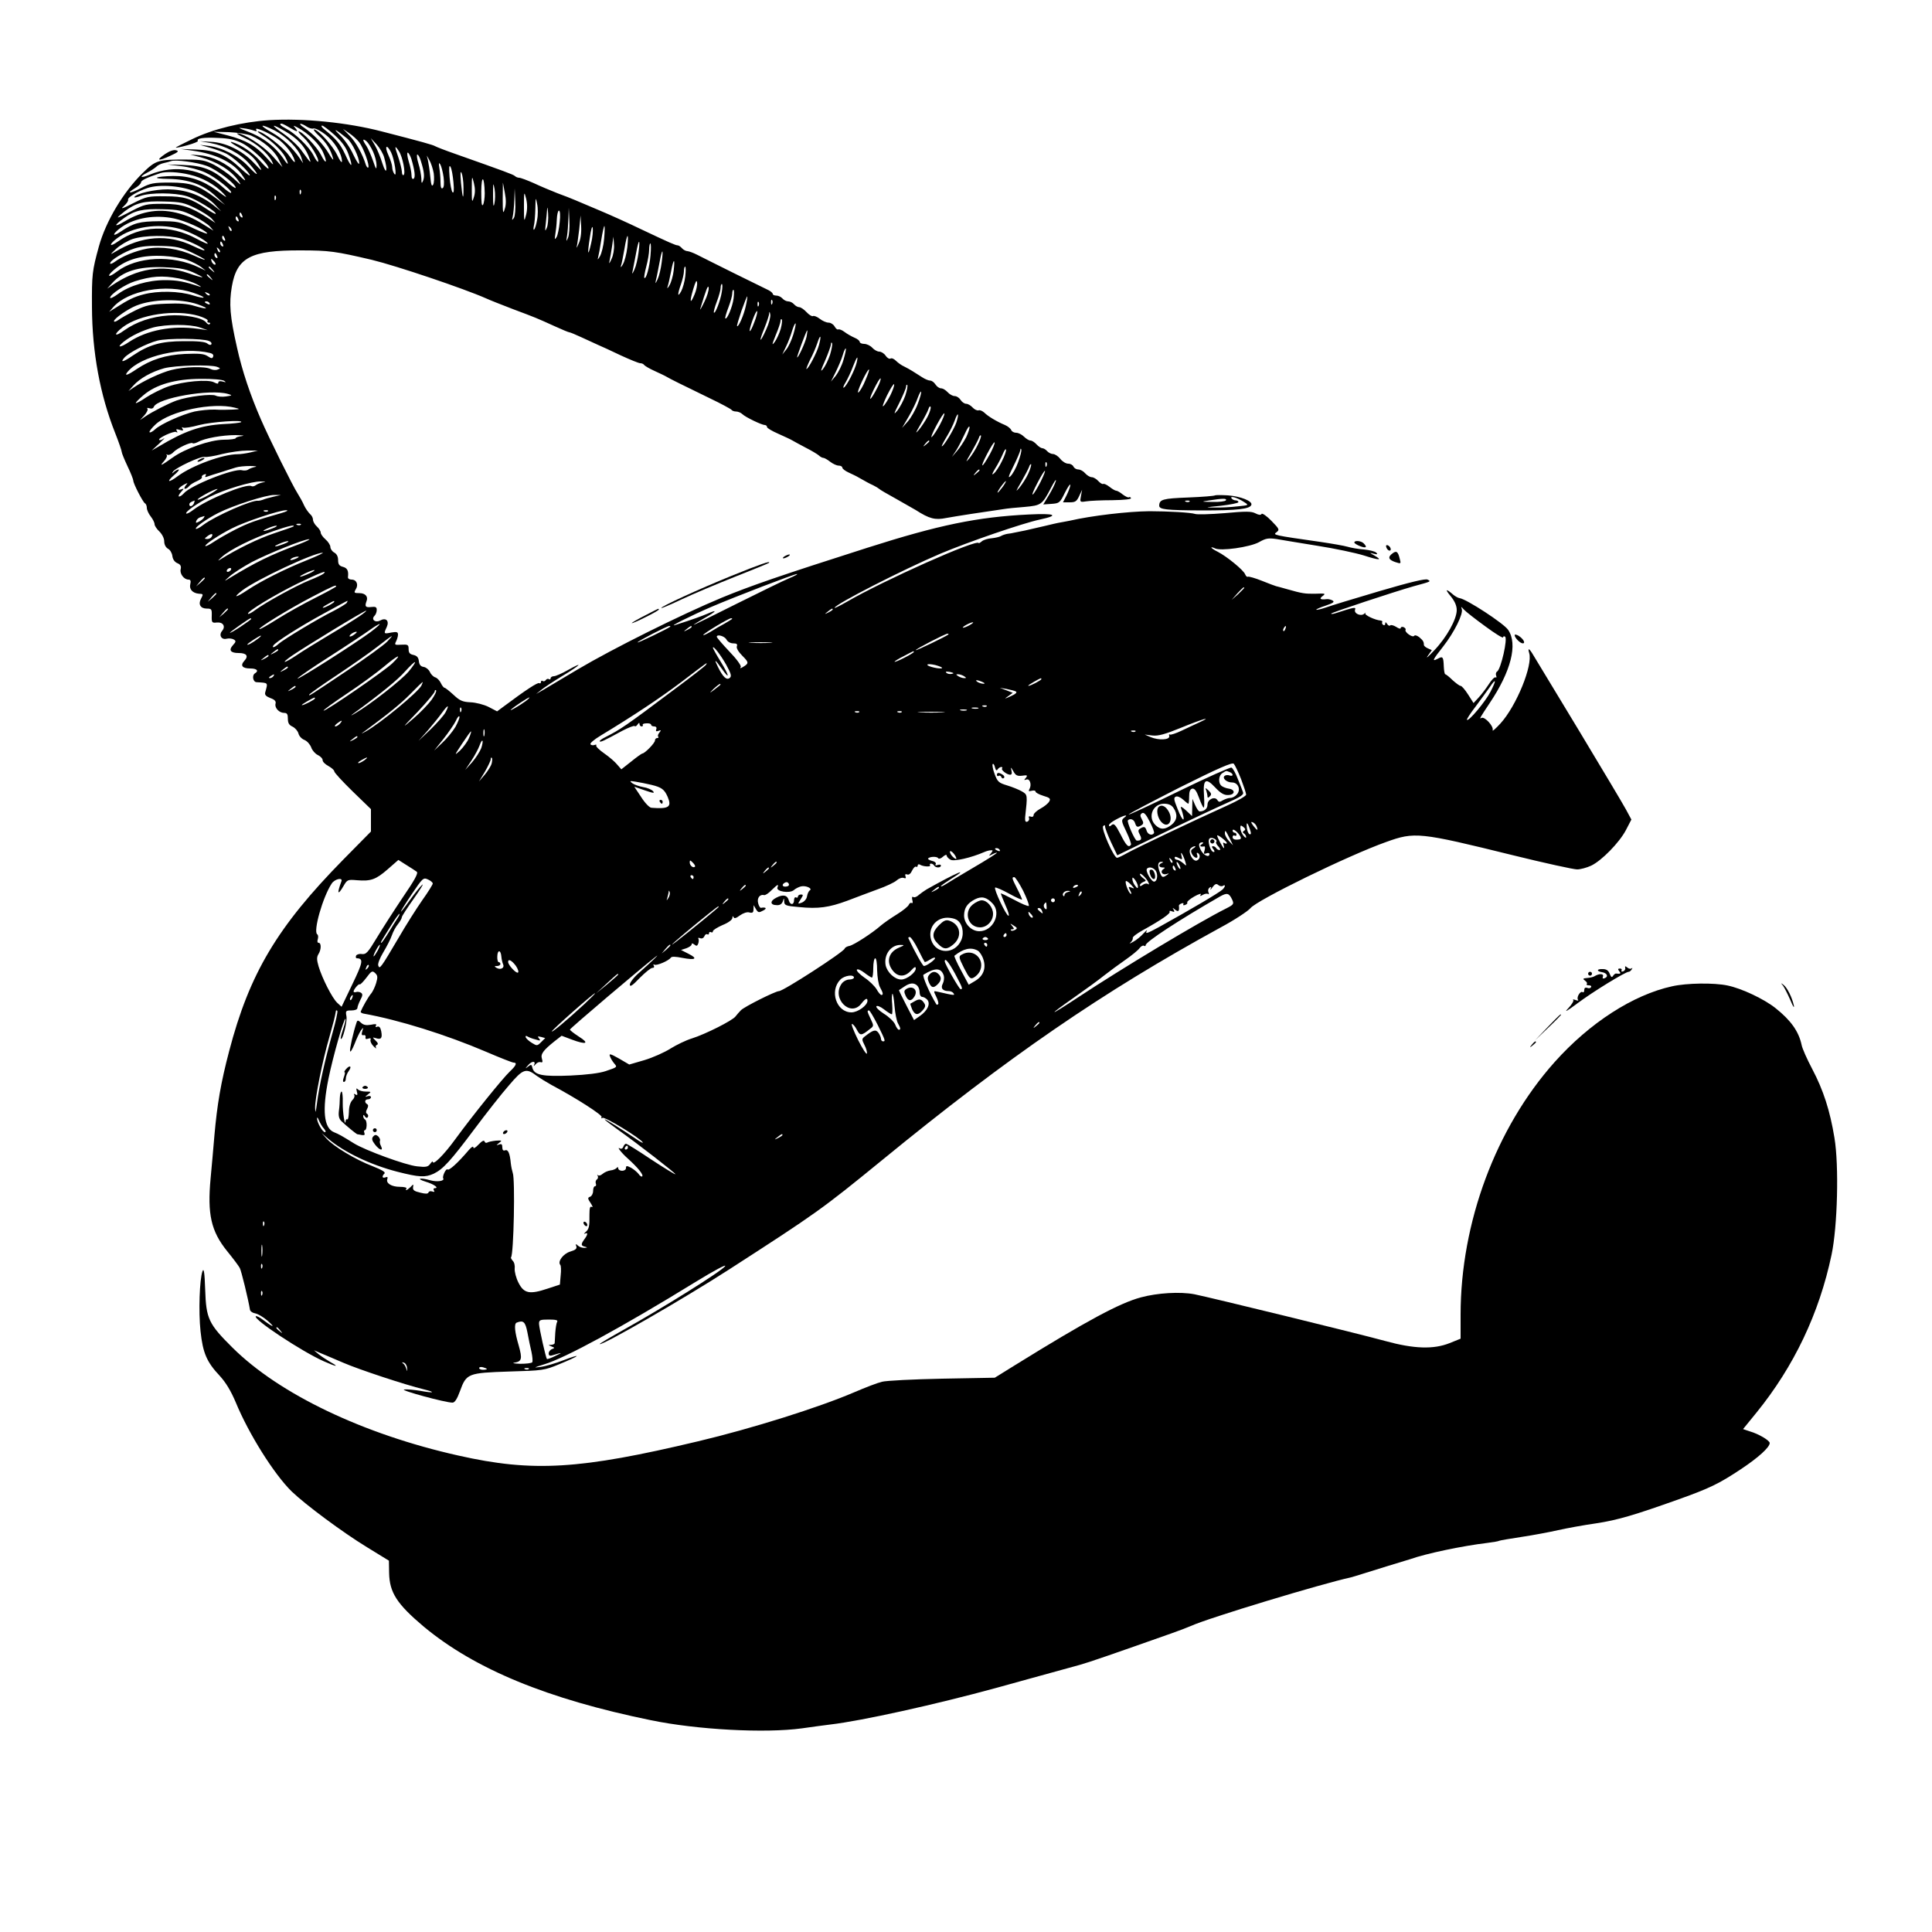 <?xml version="1.0" standalone="no"?>
<!DOCTYPE svg PUBLIC "-//W3C//DTD SVG 20010904//EN"
 "http://www.w3.org/TR/2001/REC-SVG-20010904/DTD/svg10.dtd">
<svg version="1.0" xmlns="http://www.w3.org/2000/svg"
 width="1000pt" height="1000pt" viewBox="0 0 1000 1000"
 preserveAspectRatio="xMidYMid meet">
<g transform="translate(0,1000) scale(0.1,-0.1)"
fill="#000000" stroke="none">
<path d="M1393 9378 c-140 -9 -292 -46 -400 -99 -46 -22 -83 -41 -83 -43 0 -2
27 3 59 12 33 9 58 19 55 23 -8 13 29 19 106 15 57 -2 87 -9 125 -28 50 -26
135 -107 135 -129 0 -7 -18 9 -41 35 -41 47 -103 88 -149 101 -14 3 0 -8 30
-25 65 -37 89 -58 114 -102 16 -27 10 -24 -30 19 -60 64 -146 106 -224 109
l-55 3 53 -9 c80 -15 156 -55 202 -107 55 -63 51 -74 -5 -14 -50 54 -134 97
-205 106 l-45 5 53 -15 c29 -8 66 -22 83 -30 38 -20 107 -82 121 -109 6 -12
-14 3 -46 32 -75 71 -131 95 -231 98 l-80 3 63 -9 c116 -16 205 -59 250 -119
33 -46 27 -45 -20 0 -55 54 -127 89 -191 95 l-52 4 50 -13 c87 -23 160 -68
197 -120 20 -29 18 -29 -24 10 -25 23 -70 54 -100 70 -46 23 -65 27 -138 27
-153 1 -163 -3 -231 -69 -101 -99 -191 -250 -227 -380 -35 -127 -37 -146 -36
-315 1 -233 42 -455 120 -651 19 -48 34 -92 34 -98 0 -6 14 -40 30 -74 17 -35
30 -69 30 -75 0 -15 49 -110 60 -117 6 -3 10 -14 10 -24 0 -10 9 -30 20 -44
11 -14 20 -32 20 -40 0 -8 11 -25 25 -38 14 -14 25 -35 25 -51 0 -17 8 -31 19
-38 11 -5 21 -22 23 -37 2 -18 12 -32 26 -38 17 -7 21 -16 17 -32 -5 -23 17
-53 41 -53 10 0 13 -7 9 -23 -7 -27 12 -47 44 -50 24 -1 24 -2 11 -27 -15 -28
-2 -50 30 -50 25 0 27 -3 26 -37 -1 -36 1 -38 27 -35 31 3 46 -20 27 -43 -19
-22 -4 -48 23 -41 12 3 29 1 37 -4 12 -7 12 -12 -4 -29 -24 -26 -13 -41 29
-41 41 0 53 -15 30 -40 -23 -25 -11 -40 31 -40 33 0 45 -12 24 -25 -17 -10
-11 -45 8 -46 62 -4 59 0 45 -52 -4 -13 3 -21 26 -30 23 -8 31 -17 27 -30 -5
-21 19 -47 45 -47 15 0 19 -7 19 -30 0 -22 6 -33 24 -41 14 -7 27 -22 31 -36
3 -13 17 -28 31 -33 14 -6 29 -23 35 -39 5 -15 21 -33 34 -39 14 -7 25 -18 25
-27 0 -8 13 -21 30 -30 16 -9 30 -21 30 -27 0 -7 43 -53 95 -104 l95 -92 0
-58 0 -58 -143 -145 c-342 -348 -486 -590 -591 -992 -43 -163 -62 -276 -76
-434 -5 -66 -15 -167 -20 -225 -17 -184 2 -272 85 -375 31 -38 61 -78 66 -88
8 -14 44 -162 53 -217 2 -8 14 -16 27 -18 13 -2 42 -19 64 -38 43 -38 30 -36
-23 4 -18 14 -35 22 -38 19 -15 -15 239 -183 352 -233 65 -29 83 -31 34 -4
-19 11 -46 29 -60 40 l-25 21 35 -15 c19 -8 72 -30 118 -50 81 -35 320 -114
415 -137 65 -16 54 -21 -17 -8 -31 5 -69 9 -84 7 -26 -3 213 -68 250 -68 12 0
24 19 39 60 33 91 41 94 254 101 174 5 183 6 260 38 44 18 84 36 89 41 5 5
-25 -4 -66 -20 -41 -16 -95 -32 -119 -35 -40 -5 -38 -4 17 13 108 32 406 194
783 426 101 62 164 95 154 82 -20 -27 -326 -218 -520 -326 -73 -41 -131 -75
-129 -77 10 -10 437 236 671 387 451 291 478 310 788 563 657 538 1142 871
1754 1206 73 39 142 85 155 100 33 42 508 274 703 343 147 53 171 51 653 -68
166 -41 317 -74 335 -74 18 0 50 9 72 19 54 25 147 120 181 185 l28 54 -28 52
c-15 28 -125 212 -243 408 -119 196 -225 372 -236 390 -21 36 -31 42 -22 12
20 -63 -66 -274 -149 -365 -25 -27 -43 -43 -40 -34 6 20 -42 72 -58 63 -13 -8
-8 1 42 76 111 165 147 306 96 380 -22 33 -215 159 -251 164 -8 1 -22 9 -32
17 -39 34 -46 31 -15 -6 22 -27 32 -50 32 -73 0 -47 -52 -141 -117 -209 -30
-32 -45 -45 -33 -28 l21 30 -20 9 c-12 5 -21 13 -21 18 0 16 -4 23 -24 40 -12
9 -23 12 -26 7 -4 -5 -16 -2 -28 7 -12 8 -20 19 -17 24 3 4 -2 10 -10 14 -8 3
-15 1 -15 -5 0 -5 -10 -3 -23 6 -13 8 -27 12 -31 8 -4 -4 -11 -1 -16 7 -7 11
-10 12 -10 2 0 -7 -5 -10 -10 -7 -6 4 -8 10 -6 14 3 4 0 8 -7 9 -29 2 -87 29
-80 38 4 5 1 4 -6 -3 -18 -15 -55 2 -47 22 5 14 -6 12 -101 -19 -13 -4 -23 -5
-23 -2 0 5 323 112 425 141 95 26 93 25 74 35 -11 6 -90 -13 -250 -60 -129
-38 -254 -76 -278 -85 -24 -8 -46 -13 -48 -11 -2 2 19 12 48 21 41 14 48 20
36 27 -9 5 -23 8 -29 7 -34 -4 -42 1 -22 16 17 13 14 14 -36 12 -56 -1 -69 1
-150 24 -25 7 -49 14 -55 15 -5 1 -39 14 -74 28 -35 14 -67 23 -72 21 -4 -3
-10 3 -14 12 -7 21 -95 93 -142 117 -18 9 -33 19 -33 22 0 2 8 1 18 -4 29 -16
182 6 229 32 35 20 48 22 90 16 26 -5 122 -20 212 -35 90 -14 198 -37 240 -50
81 -26 100 -26 54 0 -26 15 -26 15 -3 9 19 -5 22 -3 14 5 -6 7 -35 14 -65 17
-30 2 -67 9 -84 14 -16 5 -79 16 -140 25 -245 35 -248 36 -228 50 17 13 15 17
-26 59 -25 26 -48 41 -51 36 -4 -7 -15 -6 -32 3 -21 11 -50 11 -159 1 -74 -6
-143 -8 -154 -4 -20 7 -137 14 -235 14 -110 -1 -300 -23 -412 -49 -13 -2 -34
-7 -48 -9 -14 -2 -52 -11 -85 -19 -33 -8 -78 -18 -100 -23 -22 -4 -47 -9 -55
-11 -8 -2 -24 -5 -35 -6 -12 -2 -27 -7 -35 -12 -7 -4 -28 -9 -47 -11 -18 -1
-41 -8 -50 -15 -9 -8 -17 -12 -17 -10 -6 24 -494 -194 -683 -304 -35 -20 -63
-34 -63 -31 0 17 354 198 547 280 142 60 426 158 516 177 103 22 79 33 -59 26
-265 -13 -464 -54 -834 -172 -451 -144 -602 -196 -755 -259 -207 -86 -561
-262 -745 -371 -80 -48 -161 -96 -180 -107 l-35 -20 25 20 c14 12 64 45 112
74 95 57 113 78 26 29 -30 -17 -62 -31 -71 -31 -9 0 -17 -5 -17 -11 0 -5 -4
-8 -9 -4 -5 3 -12 1 -16 -5 -4 -6 -11 -8 -16 -5 -5 4 -9 1 -9 -5 0 -6 -4 -9
-9 -6 -8 5 -68 -34 -187 -123 l-31 -23 -44 23 c-24 12 -66 23 -94 24 -42 2
-56 9 -88 39 -22 20 -42 36 -46 36 -4 0 -13 11 -19 24 -6 13 -19 27 -29 30
-10 3 -23 16 -28 28 -6 13 -20 24 -32 26 -15 2 -23 11 -25 30 -2 19 -10 28
-28 32 -19 4 -25 11 -25 30 0 23 -4 25 -38 23 -34 -2 -36 -1 -27 17 5 10 10
26 10 35 0 14 -6 16 -35 11 -39 -8 -40 -7 -23 29 14 32 -4 50 -35 33 -25 -13
-47 6 -29 24 7 7 12 20 12 31 0 15 -6 18 -30 15 -28 -3 -33 3 -23 30 10 24 -6
42 -37 42 -27 0 -29 2 -19 19 16 24 5 51 -21 51 -12 0 -20 6 -19 13 4 32 -3
47 -26 53 -19 5 -25 13 -25 35 0 18 -7 32 -20 39 -11 6 -20 19 -20 29 0 9 -11
27 -25 39 -14 12 -25 28 -25 35 0 8 -9 22 -20 32 -11 10 -20 26 -20 35 0 10
-7 23 -16 30 -8 8 -22 27 -30 44 -7 17 -23 45 -33 61 -25 38 -148 286 -190
383 -56 128 -98 254 -124 372 -37 163 -42 228 -27 317 26 150 98 188 355 187
150 0 182 -5 370 -49 128 -31 477 -149 590 -199 17 -8 80 -33 140 -56 120 -45
120 -45 217 -89 37 -17 71 -31 75 -31 4 0 33 -12 63 -26 30 -14 69 -32 85 -39
17 -7 69 -31 117 -54 48 -22 94 -41 102 -41 8 0 17 -4 20 -9 4 -5 27 -19 54
-31 26 -12 54 -25 62 -30 18 -11 81 -42 223 -111 59 -28 110 -56 113 -60 3 -5
14 -9 24 -9 10 0 25 -6 33 -14 15 -15 100 -56 116 -56 6 0 11 -5 11 -10 0 -6
26 -21 58 -35 31 -14 64 -29 72 -34 8 -5 40 -22 70 -38 30 -15 61 -34 68 -40
7 -7 18 -13 24 -13 5 0 21 -9 35 -20 14 -11 34 -20 44 -20 11 0 19 -5 19 -11
0 -5 15 -17 33 -25 17 -8 41 -19 52 -26 43 -24 51 -29 75 -40 14 -7 27 -15 30
-18 3 -4 43 -27 90 -53 47 -27 92 -52 100 -57 70 -45 100 -53 158 -41 49 9
198 32 297 46 17 3 65 8 107 11 88 8 92 11 138 99 17 33 28 49 25 35 -4 -14
-20 -47 -36 -73 l-29 -48 43 3 c40 3 43 5 69 58 15 30 28 48 28 40 0 -9 -9
-32 -19 -53 l-19 -37 35 0 c29 0 36 5 49 33 l15 32 -6 -32 c-6 -32 -6 -33 27
-28 18 3 79 6 135 6 63 1 100 5 97 11 -3 5 -8 7 -11 4 -3 -3 -17 4 -31 14 -13
11 -29 20 -34 20 -6 0 -21 9 -35 20 -14 11 -29 18 -33 15 -4 -2 -15 4 -25 15
-10 11 -25 20 -34 20 -9 0 -24 9 -34 20 -9 11 -25 20 -36 20 -10 0 -21 7 -25
15 -3 8 -15 15 -27 15 -12 0 -30 11 -41 25 -11 14 -28 25 -38 25 -9 0 -23 7
-30 15 -7 8 -18 15 -25 15 -6 0 -20 9 -30 20 -10 11 -24 20 -32 20 -7 0 -22 9
-33 20 -11 11 -29 20 -40 20 -11 0 -23 6 -26 14 -3 8 -18 20 -32 26 -43 18
-88 45 -107 64 -10 9 -23 15 -30 12 -7 -2 -21 4 -31 15 -9 10 -24 19 -33 19
-9 0 -22 9 -29 20 -7 11 -20 20 -31 20 -10 0 -26 9 -36 20 -10 11 -25 20 -34
20 -9 0 -22 9 -29 20 -7 11 -19 20 -27 20 -9 0 -28 8 -43 18 -40 26 -64 41
-92 55 -14 6 -33 20 -43 30 -10 10 -22 15 -28 11 -6 -3 -17 3 -25 15 -8 12
-23 21 -33 21 -10 0 -26 9 -36 20 -10 11 -29 20 -42 20 -12 0 -23 5 -23 10 0
6 -12 16 -27 22 -16 7 -39 20 -52 30 -13 10 -27 15 -32 13 -4 -3 -13 4 -19 15
-6 11 -20 20 -31 20 -12 0 -32 9 -46 20 -14 11 -30 17 -35 14 -5 -3 -20 6 -33
20 -13 14 -30 26 -38 26 -8 0 -20 7 -27 15 -7 8 -20 15 -30 15 -10 0 -23 7
-30 15 -7 8 -21 15 -31 15 -11 0 -19 4 -19 8 0 5 -10 14 -22 20 -13 6 -94 46
-181 89 -87 43 -172 86 -190 95 -18 9 -39 17 -48 18 -9 0 -22 7 -29 15 -7 8
-17 15 -22 15 -11 0 -41 13 -193 85 -60 29 -155 72 -210 95 -55 23 -113 48
-130 55 -16 7 -57 23 -90 35 -33 13 -88 36 -122 52 -34 15 -68 28 -76 28 -7 0
-17 4 -22 9 -9 8 -50 23 -310 115 -49 17 -95 35 -102 39 -11 7 -68 23 -278 77
-177 46 -406 69 -582 58z m105 -38 c40 -24 49 -25 31 -3 -13 15 -12 15 11 3
54 -28 113 -85 132 -128 25 -56 16 -67 -11 -13 -21 41 -97 121 -115 121 -5 0
6 -15 26 -32 34 -32 84 -115 74 -125 -2 -3 -14 13 -24 34 -23 44 -94 113 -141
137 -30 16 -39 26 -23 26 4 0 22 -9 40 -20z m89 5 c12 -8 28 -13 35 -10 8 3
36 -11 62 -31 47 -36 85 -98 86 -139 0 -11 -11 3 -24 31 -23 49 -99 134 -121
134 -5 0 6 -15 27 -34 37 -34 60 -71 72 -116 4 -14 -6 -2 -22 25 -29 49 -79
101 -132 137 -14 9 -20 17 -15 17 6 1 20 -6 32 -14z m-166 -20 c60 -31 123
-94 138 -138 l10 -32 -17 25 c-39 57 -88 102 -146 135 -70 40 -60 47 15 10z
m54 -4 c63 -36 99 -75 121 -126 19 -47 15 -44 -31 20 -18 27 -62 68 -96 92
-71 49 -68 57 6 14z m257 -20 c38 -35 59 -63 72 -100 26 -72 15 -73 -17 -1
-26 55 -46 80 -107 129 -14 11 -20 20 -13 21 6 0 35 -22 65 -49z m-418 23 c14
-5 17 -4 12 5 -10 16 57 -12 106 -44 41 -27 82 -78 93 -115 5 -17 -5 -9 -29
25 -32 45 -136 125 -161 125 -5 0 6 -10 25 -21 46 -28 98 -78 116 -111 19 -37
18 -48 -3 -18 -46 70 -110 119 -198 152 -44 17 -46 18 -15 14 19 -2 44 -8 54
-12z m483 -41 c25 -20 63 -98 62 -128 0 -11 -13 9 -30 44 -16 36 -48 82 -72
104 -39 38 -18 27 40 -20z m62 -19 c22 -28 56 -122 47 -131 -3 -3 -8 3 -12 13
-18 58 -53 120 -84 151 l-35 36 32 -22 c18 -12 41 -33 52 -47z m-559 34 c61
-27 119 -76 141 -120 l21 -43 -52 58 c-48 53 -148 117 -182 117 -7 0 10 -11
38 -24 61 -28 119 -78 141 -120 13 -25 8 -22 -27 17 -54 61 -108 92 -201 116
l-74 19 80 -2 c45 -2 95 -10 115 -18z m631 -83 c10 -22 18 -53 18 -70 0 -26
-3 -22 -18 22 -10 28 -25 63 -34 77 -22 32 -22 42 0 25 9 -8 24 -32 34 -54z
m58 -32 c19 -67 11 -93 -9 -31 -10 32 -27 75 -39 95 l-22 38 30 -32 c16 -18
35 -49 40 -70z m35 29 c17 -34 33 -135 17 -112 -6 8 -11 24 -11 35 0 11 -9 39
-20 63 -21 46 -9 59 14 14z m41 5 c19 -29 36 -115 24 -123 -5 -3 -9 5 -9 18
-1 13 -9 47 -19 76 -20 57 -19 64 4 29z m64 -39 c18 -61 22 -96 12 -103 -7 -4
-11 3 -11 18 0 13 -6 45 -14 70 -8 26 -10 47 -6 47 5 0 13 -15 19 -32z m49
-10 c18 -57 20 -82 12 -103 -7 -17 -9 -15 -9 11 -1 17 -7 52 -15 77 -8 26 -10
47 -6 47 5 0 13 -15 18 -32z m67 -65 c3 -23 2 -49 -3 -59 -7 -12 -11 -1 -15
42 -3 33 -9 70 -12 84 l-6 25 14 -25 c8 -14 18 -44 22 -67z m-1174 38 c53 -20
149 -93 149 -113 0 -5 -20 8 -45 30 -72 64 -127 85 -225 88 l-85 3 72 -9 c39
-4 96 -19 126 -33 53 -24 142 -95 133 -105 -3 -3 -23 11 -45 31 -103 93 -246
117 -376 63 -48 -20 -58 -13 -14 10 18 9 39 23 47 30 7 8 25 17 40 20 15 3 32
8 37 10 23 9 135 -6 186 -25z m1225 -58 c4 -33 2 -53 -5 -57 -7 -5 -11 6 -11
32 0 22 -3 55 -6 73 -4 25 -3 30 5 18 5 -8 13 -38 17 -66z m51 -26 c4 -42 2
-59 -5 -52 -5 6 -12 41 -15 79 -4 50 -2 65 5 52 6 -10 12 -46 15 -79z m52 -26
c1 -74 -5 -61 -13 24 -4 46 -3 63 3 50 5 -11 10 -44 10 -74z m-1418 65 c67
-15 132 -52 174 -96 26 -28 21 -26 -33 14 -75 54 -142 76 -226 75 -97 -2 -116
-14 -24 -15 106 -2 180 -29 245 -90 l48 -45 -50 37 c-89 66 -128 79 -235 79
-85 0 -102 -3 -149 -28 -58 -30 -82 -31 -32 -1 17 10 31 24 31 30 0 11 31 25
100 48 29 9 95 6 151 -8z m1471 -119 c-9 -28 -10 -23 -10 43 0 72 1 73 11 32
7 -29 7 -52 -1 -75z m57 23 c0 -25 -4 -52 -9 -60 -7 -10 -9 12 -9 70 1 88 16
80 18 -10z m50 -54 c-5 -22 -7 -9 -7 44 0 65 1 69 8 31 4 -24 3 -58 -1 -75z
m53 -29 c-8 -27 -10 -20 -10 53 l1 85 10 -53 c7 -36 7 -62 -1 -85z m-1594 88
c33 -15 75 -43 93 -63 l34 -36 -43 34 c-71 54 -145 79 -233 80 -70 0 -162 -21
-174 -40 -2 -4 12 -2 33 6 50 18 177 17 237 -1 46 -13 160 -83 151 -92 -2 -2
-24 10 -49 27 -79 53 -114 64 -213 64 -86 1 -96 -1 -165 -36 -56 -29 -68 -32
-48 -15 14 13 24 27 22 33 -4 12 47 43 101 61 64 21 182 11 254 -22z m539 -7
c-3 -8 -6 -5 -6 6 -1 11 2 17 5 13 3 -3 4 -12 1 -19z m1103 -126 c-10 -14 -11
-13 -6 8 3 14 7 52 8 85 l2 60 3 -68 c2 -38 -1 -75 -7 -85z m63 16 c-10 -40
-11 -37 -11 42 0 79 1 82 11 43 7 -29 7 -57 0 -85z m-1296 80 c-3 -8 -6 -5 -6
6 -1 11 2 17 5 13 3 -3 4 -12 1 -19z m1353 -106 c-4 -24 -11 -46 -15 -50 -4
-4 -5 4 -2 18 4 14 7 54 8 90 1 60 2 62 9 25 5 -22 5 -59 0 -83z m-1768 60
c35 -17 73 -42 84 -54 l19 -22 -35 23 c-94 61 -141 76 -236 76 -86 0 -95 -2
-163 -37 -39 -21 -71 -36 -71 -33 0 2 16 16 35 31 58 44 100 55 206 51 84 -2
103 -6 161 -35z m1818 -102 c-9 -21 -10 -17 -5 24 3 27 6 61 7 75 1 14 3 3 5
-24 2 -28 -1 -62 -7 -75z m-1828 62 c35 -17 73 -42 84 -54 l19 -22 -29 18
c-66 42 -94 55 -145 70 -99 29 -194 16 -286 -40 -57 -34 -58 -22 -2 18 54 39
97 48 198 45 84 -2 103 -6 161 -35z m1938 -113 c-10 -22 -10 -21 -5 10 3 18 6
59 7 90 l2 56 3 -66 c2 -36 -1 -76 -7 -90z m-43 82 c-3 -33 -10 -67 -16 -78
-10 -15 -11 -14 -7 12 3 17 7 51 8 78 1 26 6 47 11 47 6 0 8 -25 4 -59z
m-1643 33 c3 -8 2 -12 -4 -9 -6 3 -10 10 -10 16 0 14 7 11 14 -7z m-352 -15
c57 -12 152 -54 170 -76 6 -7 -25 4 -68 24 -75 36 -84 38 -179 38 -103 -1
-132 -8 -202 -55 -48 -32 -40 -8 7 25 69 48 173 65 272 44z m332 -5 c3 -8 2
-12 -4 -9 -6 3 -10 10 -10 16 0 14 7 11 14 -7z m1761 -125 c-8 -19 -13 -26
-10 -16 3 10 8 51 13 90 l7 72 3 -56 c2 -36 -3 -69 -13 -90z m65 3 c-17 -76
-21 -60 -7 28 6 44 13 65 15 50 2 -14 -1 -49 -8 -78z m-2132 74 c52 -14 135
-57 147 -76 4 -6 -22 5 -57 24 -139 75 -290 70 -409 -15 -44 -31 -47 -16 -4
17 79 60 210 80 323 50z m270 -11 c-3 -3 -9 2 -12 12 -6 14 -5 15 5 6 7 -7 10
-15 7 -18z m1929 -40 c-3 -36 -13 -77 -22 -92 -9 -16 -14 -19 -10 -9 3 11 11
53 17 93 6 40 14 73 16 73 3 0 2 -29 -1 -65z m-2189 0 c50 -15 126 -54 120
-61 -2 -2 -28 8 -57 22 -132 64 -267 54 -406 -30 -27 -16 -26 -14 7 17 21 19
59 41 85 50 62 20 185 21 251 2z m226 -1 c3 -8 2 -12 -4 -9 -6 3 -10 10 -10
16 0 14 7 11 14 -7z m2083 -44 c-4 -34 -14 -73 -23 -88 -8 -15 -13 -19 -10 -8
4 10 11 49 18 87 14 85 23 91 15 9z m-82 -61 c-11 -25 -14 -27 -10 -9 3 14 9
48 13 75 l7 50 3 -41 c2 -23 -4 -57 -13 -75z m-2011 75 c3 -8 2 -12 -4 -9 -6
3 -10 10 -10 16 0 14 7 11 14 -7z m2151 -41 c-4 -32 -13 -71 -21 -88 -12 -26
-14 -27 -9 -5 3 14 10 53 17 88 14 78 23 81 13 5z m62 -15 c-5 -61 -23 -126
-32 -116 -2 2 2 28 10 58 8 30 15 70 15 88 0 17 3 32 6 32 4 0 4 -28 1 -62z
m-2374 15 c37 -18 67 -34 67 -37 0 -3 -25 7 -56 21 -80 36 -168 49 -243 36
-61 -12 -128 -39 -168 -69 -13 -9 -23 -12 -23 -7 0 16 73 60 126 77 33 11 78
15 139 13 77 -2 100 -7 158 -34z m145 2 c-3 -3 -9 2 -12 12 -6 14 -5 15 5 6 7
-7 10 -15 7 -18z m2287 -52 c-4 -32 -13 -71 -21 -88 -12 -25 -13 -26 -9 -5 4
14 11 53 18 88 14 78 22 81 12 5z m-2301 31 c3 -8 2 -12 -4 -9 -6 3 -10 10
-10 16 0 14 7 11 14 -7z m-154 -20 c26 -9 58 -26 71 -36 l24 -19 -34 16 c-137
67 -323 58 -426 -21 -46 -35 -56 -25 -13 11 64 54 145 76 256 70 41 -2 95 -11
122 -21z m140 -9 c7 -9 8 -15 2 -15 -5 0 -12 7 -16 15 -3 8 -4 15 -2 15 2 0 9
-7 16 -15z m2377 -45 c-3 -27 -13 -62 -22 -77 -9 -15 -13 -19 -10 -8 4 11 12
46 18 78 13 70 22 75 14 7z m-2489 -9 c29 -13 51 -25 50 -26 -2 -2 -34 7 -73
21 -135 46 -266 25 -395 -63 l-25 -17 25 28 c55 62 135 87 265 83 78 -3 111
-8 153 -26z m103 12 c13 -16 12 -17 -3 -4 -17 13 -22 21 -14 21 2 0 10 -8 17
-17z m2446 -33 c-3 -27 -13 -62 -21 -77 -20 -36 -20 -17 -1 37 8 23 15 53 15
66 0 13 3 24 6 24 4 0 4 -22 1 -50z m-2456 -7 c13 -16 12 -17 -3 -4 -17 13
-22 21 -14 21 2 0 10 -8 17 -17z m-166 -4 c33 -6 75 -20 95 -31 19 -10 26 -16
15 -12 -81 27 -117 34 -181 34 -88 0 -183 -28 -242 -71 -23 -17 -42 -26 -42
-20 0 17 77 69 128 85 86 27 141 31 227 15z m2670 -83 c-23 -55 -27 -40 -7 27
12 40 18 51 20 35 2 -13 -4 -41 -13 -62z m51 -38 c-14 -29 -24 -46 -22 -38 31
102 41 129 44 111 2 -12 -8 -45 -22 -73z m90 51 c-7 -45 -34 -115 -41 -107 -2
2 4 28 15 56 11 29 20 61 20 72 0 11 3 20 6 20 4 0 4 -18 0 -41z m-2734 -5
c71 -24 68 -35 -3 -13 -72 23 -182 25 -257 5 -49 -13 -76 -26 -148 -72 l-29
-18 20 23 c76 88 276 124 417 75z m2795 -29 c-6 -44 -34 -111 -43 -103 -2 2 5
28 16 56 11 29 20 61 20 72 0 11 3 20 6 20 4 0 4 -20 1 -45z m-2712 17 c-3 -3
-11 0 -18 7 -9 10 -8 11 6 5 10 -3 15 -9 12 -12z m2775 -57 c-10 -46 -38 -110
-45 -103 -2 2 9 38 23 80 15 42 28 75 30 74 1 -2 -2 -25 -8 -51z m-2837 10
c64 -23 54 -29 -14 -9 -38 12 -81 15 -149 12 -82 -3 -104 -8 -160 -35 -36 -18
-75 -40 -87 -49 -13 -9 -23 -12 -23 -6 0 13 72 63 115 80 86 35 230 37 318 7z
m2974 3 c-3 -8 -6 -5 -6 6 -1 11 2 17 5 13 3 -3 4 -12 1 -19z m-2912 2 c3 -6
-1 -7 -9 -4 -18 7 -21 14 -7 14 6 0 13 -4 16 -10z m2842 -12 c-3 -8 -6 -5 -6
6 -1 11 2 17 5 13 3 -3 4 -12 1 -19z m-22 -84 c-25 -67 -35 -62 -11 6 12 33
23 55 25 49 2 -6 -4 -30 -14 -55z m61 -39 c-33 -74 -41 -70 -10 5 13 33 25 68
25 77 1 12 3 11 6 -5 2 -12 -7 -47 -21 -77z m-2938 70 c29 -9 50 -20 47 -25
-4 -6 -1 -10 6 -10 7 0 9 -3 5 -7 -4 -5 -13 -1 -19 8 -19 25 -111 42 -196 36
-87 -6 -166 -33 -228 -77 -52 -38 -58 -22 -7 17 88 66 271 93 392 58z m3013
-67 c-7 -24 -21 -54 -31 -68 -16 -21 -15 -15 5 35 14 33 25 66 25 74 0 8 3 11
6 8 4 -4 1 -26 -5 -49z m65 -30 c-9 -29 -25 -64 -37 -78 l-20 -25 19 40 c11
22 25 59 32 83 7 23 15 40 18 38 2 -3 -3 -28 -12 -58z m-3071 37 l40 -14 -50
7 c-133 19 -265 -7 -357 -68 -46 -31 -68 -31 -28 1 39 31 96 58 153 74 66 17
190 18 242 0z m3140 -47 c-7 -32 -42 -108 -49 -108 -4 0 48 140 52 140 2 0 0
-15 -3 -32z m64 -44 c-10 -38 -55 -124 -65 -124 -2 0 6 21 19 48 14 26 30 64
37 85 16 50 23 43 9 -9z m-3157 21 c10 -4 15 -11 12 -17 -3 -5 -12 -4 -21 4
-11 9 -49 13 -122 12 -117 0 -180 -18 -263 -74 -49 -34 -69 -39 -44 -11 25 27
114 73 171 88 52 13 235 12 267 -2z m3214 -72 c-9 -27 -25 -59 -36 -73 -15
-18 -12 -7 10 42 16 37 30 76 31 85 0 11 3 13 6 6 2 -7 -3 -34 -11 -60z m70
-25 c-8 -29 -27 -66 -40 -83 l-25 -30 25 50 c13 27 30 66 36 87 6 21 13 36 16
34 2 -3 -3 -28 -12 -58z m-3279 35 c13 -3 20 -10 16 -19 -4 -11 -9 -10 -29 3
-19 12 -43 14 -117 11 -101 -5 -175 -29 -249 -78 -48 -33 -68 -39 -47 -14 68
82 283 131 426 97z m3347 -50 c-9 -38 -51 -120 -66 -129 -6 -4 -3 8 9 27 11
19 28 55 38 82 20 52 29 62 19 20z m-3310 -22 c18 -7 18 -8 2 -14 -10 -4 -26
-2 -36 3 -28 15 -138 12 -203 -5 -55 -14 -144 -56 -197 -92 l-25 -17 25 28
c34 38 95 72 160 90 58 15 241 20 274 7z m3355 -70 c-11 -28 -28 -56 -35 -62
-8 -6 0 20 18 58 37 78 51 82 17 4z m62 -38 c-36 -70 -52 -79 -19 -10 18 37
34 63 36 58 2 -5 -6 -27 -17 -48z m-3381 36 c12 -8 10 -9 -7 -4 -14 4 -23 2
-23 -5 0 -8 -6 -7 -22 1 -31 17 -160 5 -236 -21 -35 -12 -86 -38 -114 -56 -28
-19 -53 -33 -55 -30 -2 2 15 20 39 40 65 56 167 85 298 85 58 1 112 -4 120
-10z m3449 -74 c-13 -25 -29 -51 -37 -57 -7 -7 1 18 19 55 19 38 35 63 37 58
2 -6 -7 -31 -19 -56z m77 -2 c-9 -26 -28 -61 -41 -78 -21 -25 -20 -19 10 40
19 39 35 76 35 84 0 8 3 12 6 8 3 -3 -1 -27 -10 -54z m64 -44 c-11 -30 -34
-70 -50 -89 l-31 -35 35 60 c19 33 40 77 47 98 8 21 15 34 17 29 1 -5 -6 -33
-18 -63z m-3570 52 c24 -7 23 -8 -10 -13 -19 -3 -43 -1 -53 4 -21 11 -143 -4
-203 -25 -44 -16 -124 -57 -164 -84 l-25 -17 23 25 c12 14 19 29 15 34 -5 4 0
5 10 2 11 -4 20 -1 23 7 18 46 291 94 384 67z m35 -71 c29 -7 29 -8 -10 -10
-22 -1 -64 -2 -93 0 -29 1 -76 -4 -105 -10 -67 -16 -175 -65 -204 -92 -13 -12
-26 -19 -29 -15 -3 3 11 22 32 41 75 69 294 115 409 86z m3586 -47 c-11 -21
-31 -51 -45 -68 -20 -23 -18 -17 9 29 19 33 38 69 41 80 4 12 9 16 11 9 2 -6
-5 -29 -16 -50z m63 -43 c-15 -28 -33 -55 -41 -62 -7 -6 3 21 24 60 21 39 39
67 41 62 2 -5 -9 -32 -24 -60z m86 13 c-12 -35 -65 -123 -75 -123 -3 0 8 21
24 48 16 26 35 64 42 84 17 49 25 41 9 -9z m-3702 2 c-3 -3 -44 -8 -92 -10
-117 -7 -199 -35 -336 -117 l-35 -20 40 37 c22 21 32 32 22 25 -9 -7 -20 -10
-23 -7 -9 9 76 48 88 41 7 -5 8 -3 3 6 -6 9 -2 10 15 5 17 -5 21 -4 15 5 -5 8
-4 11 2 7 6 -4 44 2 84 13 66 17 231 28 217 15z m3753 -78 c-12 -23 -33 -55
-48 -72 l-26 -30 23 35 c12 19 31 57 43 83 12 27 23 44 25 38 2 -6 -6 -30 -17
-54z m-3748 6 c-18 -2 -33 -7 -33 -11 0 -4 -28 -8 -63 -8 -71 -1 -199 -46
-263 -92 -59 -42 -71 -48 -46 -20 12 13 19 28 15 33 -5 4 -3 5 4 1 6 -3 20 2
30 13 21 22 92 55 100 47 3 -3 15 0 27 6 35 20 127 36 196 36 36 -1 50 -3 33
-5z m3808 -45 c-11 -24 -32 -56 -46 -73 -19 -22 -16 -15 10 29 19 33 37 68 41
78 3 11 8 17 11 14 3 -3 -4 -24 -16 -48z m-251 18 c0 -2 -8 -10 -17 -17 -16
-13 -17 -12 -4 4 13 16 21 21 21 13z m314 -66 c-43 -78 -56 -79 -15 0 20 38
37 65 39 60 2 -5 -9 -32 -24 -60z m62 -37 c-13 -27 -32 -56 -42 -64 -12 -10
-10 -2 7 26 14 22 31 55 39 74 8 19 15 30 17 24 2 -6 -7 -33 -21 -60z m84 -5
c-11 -31 -29 -63 -40 -73 -14 -13 -10 1 15 51 19 38 35 76 36 84 0 8 3 10 5 4
3 -6 -5 -36 -16 -66z m-3975 50 c-22 -5 -51 -9 -65 -9 -76 0 -235 -58 -309
-113 -48 -36 -63 -33 -21 4 19 16 30 29 25 30 -6 0 -17 -6 -24 -12 -11 -11
-12 -10 -6 0 11 20 146 83 165 77 8 -2 49 4 90 15 41 10 100 18 130 18 l55 0
-40 -10z m4122 -70 c-3 -8 -6 -5 -6 6 -1 11 2 17 5 13 3 -3 4 -12 1 -19z m-95
-40 c-11 -24 -32 -56 -46 -73 -21 -24 -19 -19 9 29 19 33 37 68 41 78 3 11 8
17 11 15 2 -3 -4 -25 -15 -49z m-4002 35 c-14 -3 -30 -9 -36 -14 -5 -4 -20 -6
-32 -3 -41 11 -267 -79 -301 -120 -8 -9 -18 -16 -24 -16 -5 0 -2 10 9 22 18
20 18 21 1 15 -24 -9 -12 10 16 25 20 10 21 10 8 -5 -7 -10 -9 -17 -3 -17 5 0
15 6 21 14 6 8 25 19 41 26 16 7 28 16 25 20 -3 4 2 11 11 14 10 4 13 2 8 -6
-5 -8 -1 -9 11 -4 11 4 42 14 69 22 28 9 62 20 76 24 14 5 48 8 75 8 28 0 39
-3 25 -5z m3750 -17 c0 -2 -8 -10 -17 -17 -16 -13 -17 -12 -4 4 13 16 21 21
21 13z m316 -60 c-15 -29 -32 -59 -40 -65 -7 -6 3 20 23 58 42 81 56 87 17 7z
m-4026 -3 c-14 -3 -30 -9 -37 -15 -7 -5 -16 -7 -22 -4 -24 15 -228 -68 -299
-122 -18 -14 -35 -23 -38 -20 -7 8 55 52 123 87 76 38 216 80 263 79 27 -1 29
-2 10 -5z m3830 -23 c-12 -16 -24 -30 -26 -30 -3 0 4 14 16 30 12 17 24 30 26
30 3 0 -4 -13 -16 -30z m-4108 -41 c-30 -17 -56 -28 -59 -25 -5 5 85 55 102
55 6 1 -14 -13 -43 -30z m333 -10 c-22 -5 -47 -12 -55 -16 -8 -3 -18 -5 -23
-5 -29 7 -224 -79 -285 -125 -18 -14 -35 -23 -38 -20 -7 7 55 51 116 82 75 38
247 94 290 93 l35 0 -40 -9z m-411 -34 c-7 -16 -24 -21 -24 -6 0 8 7 13 27 20
1 1 0 -6 -3 -14z m383 -41 c-3 -3 -12 -4 -19 -1 -8 3 -5 6 6 6 11 1 17 -2 13
-5z m68 -10 c-136 -39 -165 -49 -235 -84 -41 -21 -92 -50 -114 -65 -21 -14
-40 -24 -43 -21 -6 6 71 58 137 91 68 35 246 94 280 94 16 0 6 -6 -25 -15z
m-400 -24 c-3 -5 -15 -15 -25 -20 -16 -8 -18 -8 -14 4 3 8 13 17 22 19 10 3
18 5 20 6 2 0 0 -3 -3 -9z m502 -36 c-3 -3 -12 -4 -19 -1 -8 3 -5 6 6 6 11 1
17 -2 13 -5z m-147 -19 c-46 -18 -64 -17 -25 0 17 8 37 14 45 14 8 0 -1 -7
-20 -14z m109 10 c-3 -2 -47 -18 -99 -35 -82 -27 -192 -81 -280 -136 -16 -10
-12 -5 9 14 41 37 157 95 266 133 75 26 114 35 104 24z m-424 -54 c-3 -6 -14
-11 -23 -11 -15 1 -15 2 2 15 21 16 32 13 21 -4z m455 -37 c-154 -58 -225 -93
-365 -178 -27 -17 -27 -16 5 12 19 17 70 49 112 72 82 43 272 120 298 119 8 0
-14 -11 -50 -25z m-80 1 c-46 -18 -64 -17 -25 0 17 8 37 14 45 14 8 0 -1 -7
-20 -14z m120 -84 c-118 -47 -238 -108 -309 -155 -61 -41 -80 -43 -27 -2 75
57 370 195 416 195 8 0 -28 -17 -80 -38z m-55 9 c-27 -12 -43 -12 -25 0 8 5
22 9 30 9 10 0 8 -3 -5 -9z m-340 -60 c-3 -5 -11 -10 -16 -10 -6 0 -7 5 -4 10
3 6 11 10 16 10 6 0 7 -4 4 -10z m415 -14 c-14 -7 -36 -16 -50 -20 -14 -3 -7
3 15 14 45 22 74 27 35 6z m65 -5 c-6 -5 -38 -21 -72 -34 -70 -28 -231 -117
-281 -154 -18 -14 -36 -23 -38 -20 -10 9 135 97 257 157 119 57 155 71 134 51z
m2410 -24 c-27 -11 -150 -71 -272 -132 -123 -62 -223 -111 -223 -109 0 1 25
17 55 34 64 36 72 48 18 24 -33 -14 -74 -29 -168 -59 -41 -13 83 49 185 93
126 54 431 171 445 171 6 -1 -12 -10 -40 -22z m-3025 0 c0 -2 -10 -12 -22 -23
l-23 -19 19 23 c18 21 26 27 26 19z m680 -42 c0 -3 -48 -29 -107 -59 -60 -30
-148 -79 -197 -110 -49 -31 -91 -55 -93 -52 -7 6 147 101 269 165 117 61 128
65 128 56z m4700 -8 c0 -2 -15 -16 -32 -33 l-33 -29 29 33 c28 30 36 37 36 29z
m-5320 -30 c0 -2 -10 -12 -22 -23 l-23 -19 19 23 c18 21 26 27 26 19z m610
-42 c0 -2 -13 -11 -30 -20 -38 -19 -40 -11 -2 9 31 17 32 18 32 11z m65 -5
c-4 -6 -34 -24 -68 -42 -81 -40 -256 -146 -283 -169 -21 -20 -39 -25 -29 -10
10 17 137 98 260 165 66 36 121 66 123 66 2 0 0 -5 -3 -10z m5893 -122 c50
-37 92 -63 92 -57 0 5 4 7 10 4 15 -9 -21 -168 -41 -181 -6 -3 -8 -13 -5 -21
3 -8 2 -12 -3 -9 -5 3 -21 -13 -36 -37 -15 -23 -39 -54 -53 -69 l-25 -27 -28
44 c-16 25 -33 45 -39 45 -6 0 -24 14 -42 30 -17 17 -34 30 -37 30 -4 0 -7 19
-8 41 -2 50 -5 54 -32 39 -31 -16 -26 -6 29 64 57 73 105 169 96 194 -5 14 -3
13 11 -3 10 -11 60 -50 111 -87z m-6508 89 c0 -2 -10 -12 -22 -23 l-23 -19 19
23 c18 21 26 27 26 19z m3130 -2 c0 -2 -10 -9 -22 -15 -22 -11 -22 -10 -4 4
21 17 26 19 26 11z m-2450 -35 c-25 -17 -94 -60 -155 -96 -60 -36 -137 -83
-169 -105 -67 -45 -88 -47 -25 -3 67 46 373 233 384 233 5 1 -11 -13 -35 -29z
m-560 -14 c0 -2 -25 -20 -55 -40 -30 -20 -55 -34 -55 -31 0 4 101 75 107 75 2
0 3 -2 3 -4z m2489 0 c-2 -2 -20 -13 -39 -24 -19 -10 -52 -29 -72 -42 -21 -12
-38 -20 -38 -17 0 8 132 87 144 87 5 0 7 -2 5 -4z m1231 -31 c-14 -8 -29 -14
-35 -14 -5 0 1 6 15 14 14 8 30 14 35 14 6 0 -1 -6 -15 -14z m-3101 -36 c-75
-56 -379 -250 -379 -241 0 4 75 56 168 115 92 59 185 121 207 137 22 16 44 29
49 30 6 0 -15 -18 -45 -41z m1550 27 c-10 -9 -169 -86 -169 -81 0 6 151 84
164 85 5 0 7 -2 5 -4z m111 -1 c0 -2 -10 -9 -22 -15 -22 -11 -22 -10 -4 4 21
17 26 19 26 11z m3073 -10 c-3 -9 -8 -14 -10 -11 -3 3 -2 9 2 15 9 16 15 13 8
-4z m-4819 -29 c-10 -8 -21 -12 -24 -10 -5 6 21 24 34 24 6 0 1 -6 -10 -14z
m3075 0 c-10 -9 -169 -86 -169 -81 0 6 151 84 164 85 5 0 7 -2 5 -4z m-3574
-22 c-26 -20 -55 -36 -55 -30 0 5 63 46 70 46 3 -1 -4 -8 -15 -16z m669 -15
c-16 -17 -108 -84 -204 -148 -203 -136 -200 -134 -200 -127 0 3 64 49 143 101
78 52 174 119 212 149 81 63 90 68 49 25z m1756 11 c6 -12 21 -20 35 -20 18 0
23 -4 19 -15 -4 -9 8 -29 29 -50 35 -35 34 -39 -2 -60 -9 -5 -12 -4 -7 3 4 6
-22 42 -59 80 -36 38 -65 72 -65 76 0 15 40 4 50 -14z m228 -17 c-26 -2 -71
-2 -100 0 -29 2 -8 3 47 3 55 0 79 -1 53 -3z m-229 -114 c25 -46 29 -59 18
-68 -16 -13 -35 4 -61 57 -22 44 -15 40 19 -8 44 -63 41 -39 -4 34 -23 37 -41
70 -41 73 0 15 39 -35 69 -88z m-2319 76 c0 -2 -10 -9 -22 -15 -22 -11 -22
-10 -4 4 21 17 26 19 26 11z m3290 -10 c0 -2 -22 -16 -50 -30 -27 -14 -50 -23
-50 -20 0 2 21 16 48 29 53 28 52 28 52 21z m-3340 -20 c0 -2 -10 -9 -22 -15
-22 -11 -22 -10 -4 4 21 17 26 19 26 11z m640 -39 c-39 -38 -349 -251 -355
-244 -3 2 52 42 121 88 68 45 155 109 192 140 72 61 99 71 42 16z m85 -42
c-36 -43 -199 -171 -275 -215 -25 -15 -28 -15 -10 -2 141 103 226 172 266 217
59 65 72 65 19 0z m1539 35 c-3 -6 -77 -63 -163 -127 -257 -193 -280 -208
-359 -248 -18 -9 -31 -19 -28 -21 5 -5 17 0 118 55 31 16 59 27 63 24 3 -4 10
0 15 8 7 10 10 11 10 3 0 -7 5 -13 11 -13 5 0 8 3 6 8 -3 4 6 8 19 8 13 1 24
-2 24 -7 0 -5 7 -9 16 -9 10 0 14 -6 11 -14 -4 -11 -1 -13 11 -9 14 6 15 4 5
-9 -7 -8 -10 -18 -6 -21 3 -4 1 -7 -5 -7 -7 0 -12 -6 -12 -13 0 -13 -53 -67
-65 -67 -3 0 -29 -18 -57 -41 l-52 -41 -21 24 c-11 14 -41 40 -67 58 -26 18
-45 37 -42 41 3 5 -1 6 -9 3 -8 -3 -18 -1 -21 4 -3 5 20 25 52 44 170 103 306
193 420 279 139 106 136 104 126 88z m1222 -17 c-8 -7 -76 8 -76 17 0 5 18 4
40 -1 23 -6 39 -13 36 -16z m-3386 3 c0 -2 -10 -9 -22 -15 -22 -11 -22 -10 -4
4 21 17 26 19 26 11z m3436 -33 c-10 -2 -22 0 -28 6 -6 6 0 7 19 4 21 -5 23
-7 9 -10z m-3511 -12 c-3 -5 -12 -10 -18 -10 -7 0 -6 4 3 10 19 12 23 12 15 0z
m3575 0 c13 -9 13 -10 0 -10 -8 0 -22 5 -30 10 -13 9 -13 10 0 10 8 0 22 -5
30 -10z m400 -15 c0 -6 -56 -35 -67 -35 -4 1 8 9 27 20 39 22 40 22 40 15z
m-305 -15 c13 -6 15 -9 5 -9 -8 0 -22 4 -30 9 -18 12 -2 12 25 0z m2630 -50
c-26 -51 -113 -155 -122 -146 -3 2 17 33 44 68 26 35 59 80 73 100 34 51 37
40 5 -22z m-5534 31 c-20 -36 -209 -192 -286 -236 -30 -16 -30 -16 -5 2 119
88 184 140 235 192 33 34 61 61 63 61 1 0 -2 -8 -7 -19z m1544 1 c-53 -42 -60
-46 -33 -19 16 15 31 27 35 27 4 0 3 -3 -2 -8z m-2195 -7 c0 -2 -10 -9 -22
-15 -22 -11 -22 -10 -4 4 21 17 26 19 26 11z m3728 -24 c8 -5 -1 -13 -25 -24
-36 -16 -37 -16 -14 0 l23 17 -33 13 -34 13 35 -6 c19 -4 41 -9 48 -13z
m-3024 -43 c-16 -22 -58 -66 -94 -97 -63 -54 -63 -53 23 36 48 51 87 98 87
104 0 7 3 9 7 6 4 -4 -7 -26 -23 -49z m-604 7 c0 -6 -56 -35 -67 -35 -4 1 8 9
27 20 39 22 40 22 40 15z m1091 -14 c-31 -23 -90 -57 -76 -44 13 14 88 63 95
63 3 0 -6 -9 -19 -19z m-415 -58 c-8 -15 -43 -55 -77 -88 l-63 -60 48 54 c26
30 59 71 74 92 31 43 40 44 18 2z m2801 31 c-3 -3 -12 -4 -19 -1 -8 3 -5 6 6
6 11 1 17 -2 13 -5z m-2720 -26 c-3 -8 -6 -5 -6 6 -1 11 2 17 5 13 3 -3 4 -12
1 -19z m2676 15 c-7 -2 -21 -2 -30 0 -10 3 -4 5 12 5 17 0 24 -2 18 -5z m-60
-10 c-7 -2 -21 -2 -30 0 -10 3 -4 5 12 5 17 0 24 -2 18 -5z m-556 -9 c-3 -3
-12 -4 -19 -1 -8 3 -5 6 6 6 11 1 17 -2 13 -5z m220 0 c-3 -3 -12 -4 -19 -1
-8 3 -5 6 6 6 11 1 17 -2 13 -5z m211 -1 c-32 -2 -84 -2 -115 0 -32 2 -6 3 57
3 63 0 89 -1 58 -3z m-2521 -76 c-14 -23 -44 -60 -68 -82 l-42 -40 48 60 c26
33 55 75 64 93 8 19 17 29 19 23 2 -6 -8 -30 -21 -54z m3853 25 c-19 -9 -61
-28 -92 -43 -31 -15 -59 -24 -63 -21 -4 4 -5 0 -3 -8 4 -20 -55 -23 -97 -5
l-30 13 40 -5 c31 -3 64 6 150 41 107 44 166 61 95 28z m-4450 -7 c-7 -8 -18
-15 -24 -15 -6 0 -2 7 8 15 25 19 32 19 16 0z m747 -62 c-3 -10 -5 -4 -5 12 0
17 2 24 5 18 2 -7 2 -21 0 -30z m-80 -14 c-8 -19 -29 -47 -46 -64 -31 -28 -30
-26 11 36 24 36 44 65 46 63 2 -1 -3 -17 -11 -35z m3450 35 c-3 -3 -12 -4 -19
-1 -8 3 -5 6 6 6 11 1 17 -2 13 -5z m-4027 -29 c0 -2 -10 -9 -22 -15 -22 -11
-22 -10 -4 4 21 17 26 19 26 11z m641 -57 c-7 -18 -28 -51 -47 -73 l-36 -40
32 48 c17 26 36 61 42 78 6 16 12 28 15 25 3 -2 0 -20 -6 -38z m-605 -63 c-11
-8 -25 -15 -30 -15 -6 1 0 7 14 15 32 19 40 18 16 0z m659 -16 c-3 -13 -20
-40 -36 -59 l-30 -35 31 51 c16 28 30 57 30 64 0 7 2 11 5 8 4 -3 3 -16 0 -29z
m3879 -82 c14 -37 26 -73 26 -80 0 -7 -44 -32 -97 -56 -167 -75 -476 -222
-520 -247 -23 -13 -46 -24 -51 -24 -17 0 -84 152 -72 164 7 7 10 6 10 -3 0 -7
14 -44 31 -81 l32 -67 241 117 c132 64 281 134 329 155 68 30 86 42 81 54 -3
9 -15 40 -27 69 -11 30 -26 56 -33 59 -7 2 -129 -52 -270 -121 -141 -69 -259
-124 -262 -122 -2 3 117 65 264 140 202 101 272 131 280 123 6 -7 23 -42 38
-80z m-1260 51 c4 6 12 12 18 12 6 0 8 -3 5 -7 -8 -7 23 -32 41 -33 9 0 11 7
7 23 -5 18 -3 18 10 -5 12 -22 21 -26 46 -23 26 4 29 2 19 -11 -11 -12 -10
-13 2 -9 18 7 29 -25 17 -48 -7 -12 -5 -14 11 -10 11 3 20 1 20 -4 0 -6 18
-15 40 -22 34 -10 39 -15 31 -29 -5 -10 -26 -27 -45 -37 -20 -11 -36 -26 -36
-33 0 -8 -6 -12 -14 -9 -10 4 -13 1 -10 -7 3 -7 -1 -16 -9 -19 -9 -3 -12 3
-11 22 13 119 13 117 -17 135 -16 9 -50 23 -77 31 -43 13 -49 19 -64 59 -9 24
-13 47 -10 51 4 4 9 -4 12 -17 4 -15 8 -19 14 -10z m1200 -14 c9 -3 16 -10 16
-15 0 -4 -7 -6 -15 -3 -8 3 -19 3 -25 -1 -17 -11 8 -35 37 -35 32 0 47 -38 25
-62 -8 -10 -23 -18 -34 -18 -10 0 -27 -6 -38 -12 -17 -11 -22 -10 -29 1 -13
21 -51 4 -51 -24 0 -21 -17 -35 -41 -35 -5 0 -15 15 -23 33 l-14 32 -1 -44 -1
-45 -32 30 c-17 16 -29 22 -26 14 28 -80 12 -83 -18 -4 -19 47 -20 56 -7 61 7
3 24 -4 37 -16 12 -11 24 -21 27 -21 2 0 4 17 4 37 0 27 5 38 16 41 12 2 22
-11 35 -47 10 -28 21 -51 24 -51 4 0 4 27 2 61 -6 85 8 96 57 44 28 -30 46
-41 67 -40 37 0 40 28 4 33 -14 2 -31 9 -37 14 -19 15 -16 55 5 67 21 13 17
12 36 5z m-2994 -66 c55 -13 69 -24 86 -63 22 -52 6 -63 -84 -56 -10 0 -34 25
-53 55 l-36 54 55 -19 c44 -15 52 -16 42 -4 -7 8 -30 18 -51 21 -21 4 -47 13
-56 20 -16 12 -14 13 17 8 19 -3 55 -10 80 -16z m2704 -120 c23 -33 19 -64
-10 -87 -33 -26 -58 -27 -84 -1 -41 41 -13 110 45 110 24 0 39 -7 49 -22z
m-101 -130 c-9 -15 -32 -8 -38 12 -7 22 -13 24 -34 11 -11 -7 -11 -13 -1 -32
12 -22 7 -31 -16 -30 -10 0 -53 99 -46 105 12 12 31 5 37 -14 7 -22 13 -24 34
-11 10 7 11 13 1 31 -10 18 -9 24 1 31 10 6 21 -6 40 -44 15 -29 25 -55 22
-59z m-155 79 c-15 -12 -14 -18 12 -72 16 -33 26 -63 24 -67 -12 -18 -25 -5
-54 53 -26 50 -34 59 -46 49 -9 -9 -14 -9 -14 -1 0 6 17 19 38 30 42 23 66 27
40 8z m686 -44 c10 -25 3 -23 -17 3 -13 18 -14 22 -3 18 8 -3 17 -13 20 -21z
m-35 -14 c8 -22 7 -29 -1 -27 -6 2 -12 16 -14 31 -4 35 2 34 15 -4z m-30 -9
c-8 -6 -8 -9 0 -14 6 -4 11 -12 11 -19 0 -6 -7 -2 -15 9 -8 10 -15 27 -15 38
0 15 2 16 15 6 12 -10 13 -15 4 -20z m-19 -29 c6 -12 3 -16 -16 -17 -15 -1
-24 4 -24 13 0 8 5 11 10 8 6 -3 10 -1 10 4 0 6 -4 11 -10 11 -5 0 -10 5 -10
11 0 14 27 -7 40 -30z m-55 -11 l17 -35 -21 22 c-11 12 -21 30 -21 39 0 21 3
18 25 -26z m-15 -23 c0 -5 -5 -5 -12 -1 -8 5 -9 2 -5 -9 3 -10 4 -17 2 -17 -5
0 -35 56 -35 65 0 9 49 -29 50 -38z m-55 5 c-3 -3 2 -14 12 -24 9 -10 11 -18
5 -18 -6 0 -14 5 -17 10 -3 6 -11 10 -17 10 -7 0 -6 -6 2 -15 7 -9 8 -15 2
-15 -17 0 -35 62 -20 71 13 8 43 -10 33 -19z m-75 -12 c-14 -9 -7 -14 13 -11
5 1 5 -8 2 -20 -6 -18 -4 -21 9 -16 9 4 16 2 16 -3 0 -21 -30 -8 -44 19 -15
28 -12 41 8 41 6 0 4 -5 -4 -10z m-43 -21 c-13 -8 -15 -14 -7 -30 13 -23 35
-26 26 -3 -3 8 -2 12 4 9 15 -9 12 -32 -5 -39 -21 -8 -49 46 -32 63 6 6 16 11
22 11 5 0 2 -5 -8 -11z m-1002 -9 c3 -6 -1 -7 -9 -4 -18 7 -21 14 -7 14 6 0
13 -4 16 -10z m-225 -44 c0 -5 -8 -1 -19 10 -10 10 -16 23 -14 27 5 9 32 -22
33 -37z m179 27 c-13 -15 -12 -15 9 -4 12 6 22 9 22 7 0 -3 -55 -38 -122 -77
-68 -40 -133 -79 -145 -87 -13 -8 -23 -12 -23 -9 0 3 23 19 50 36 111 69 24
31 -123 -52 -12 -7 -30 -20 -41 -29 -10 -10 -24 -15 -29 -11 -6 4 -8 -2 -5
-15 4 -12 2 -19 -3 -16 -5 3 -12 -1 -15 -9 -3 -8 -31 -31 -62 -50 -31 -19 -68
-45 -82 -57 -44 -39 -140 -101 -163 -106 -12 -2 -23 -8 -25 -14 -7 -19 -318
-220 -340 -220 -18 0 -180 -81 -197 -99 -9 -9 -21 -23 -28 -32 -15 -21 -156
-92 -226 -114 -30 -9 -79 -33 -110 -52 -31 -20 -92 -47 -135 -60 l-79 -23 -53
31 c-44 25 -53 27 -47 12 3 -10 13 -26 21 -36 18 -21 19 -20 -43 -41 -32 -11
-98 -19 -182 -23 -143 -6 -187 2 -197 39 -4 19 -7 20 -23 7 -16 -12 -16 -11 1
8 19 23 42 22 30 0 -3 -7 0 -5 8 4 7 9 19 14 27 11 9 -3 11 2 6 18 -8 24 7 44
66 91 l36 28 53 -20 c75 -28 93 -20 37 15 -26 17 -47 33 -47 37 0 6 369 319
445 378 25 19 -20 -24 -87 -84 -27 -23 -48 -51 -48 -61 0 -14 13 -6 51 34 28
28 57 52 65 52 9 0 12 5 8 12 -4 6 -3 8 3 5 11 -7 74 20 85 36 4 7 25 6 60 -1
68 -13 82 -4 32 21 l-39 20 28 9 c15 6 27 14 27 20 0 7 5 6 14 -1 11 -9 15 -8
20 5 3 9 4 20 1 25 -4 5 1 6 9 3 9 -4 18 1 22 10 3 9 10 13 15 10 5 -3 9 0 9
6 0 6 5 8 10 5 6 -3 10 -1 10 5 0 6 23 20 50 32 30 12 50 27 51 37 0 10 2 11
6 4 3 -9 13 -6 33 9 17 12 37 19 49 15 16 -4 21 0 21 16 l1 22 12 -21 c11 -18
15 -19 37 -7 22 11 15 19 -12 14 -4 0 -11 11 -14 25 -7 26 10 47 31 41 5 -2
23 9 38 25 32 31 39 35 31 14 -8 -20 63 -32 85 -13 9 8 25 16 37 19 25 6 62
-11 45 -21 -6 -4 -12 -18 -14 -31 -2 -13 -14 -27 -27 -32 -22 -8 -22 -8 -6 17
14 22 15 25 1 25 -8 0 -15 -5 -15 -11 0 -5 -4 -7 -10 -4 -5 3 -10 -3 -10 -14
0 -26 -20 -27 -27 -2 -7 28 -30 33 -64 15 -35 -17 -34 -39 2 -39 16 -1 26 6
31 20 6 19 6 19 7 -2 1 -19 8 -22 77 -28 100 -10 155 -2 250 33 44 17 114 43
157 59 43 15 87 36 98 46 11 10 27 16 36 13 10 -4 14 -2 10 8 -4 10 -1 13 8
10 9 -4 19 4 26 20 7 14 16 23 20 20 5 -3 9 0 9 6 0 6 5 8 11 5 16 -11 59 -13
53 -4 -3 5 -1 9 5 9 5 0 13 -4 16 -10 8 -13 35 -13 35 0 0 5 -7 6 -17 3 -10
-4 -14 -2 -10 4 4 6 -4 14 -19 17 -15 4 -23 10 -20 13 10 10 46 11 52 1 3 -5
15 -2 25 8 10 9 19 12 19 6 0 -6 9 -16 20 -22 18 -10 106 10 175 40 11 5 26 9
34 9 11 1 11 -2 0 -16z m1006 -43 c7 -24 7 -24 -12 -7 -11 9 -25 17 -31 17 -7
0 -12 5 -12 10 0 7 7 7 21 -1 19 -10 20 -9 14 13 -8 31 10 2 20 -32z m-67 -5
c-3 -3 -9 2 -12 12 -6 14 -5 15 5 6 7 -7 10 -15 7 -18z m-3911 -47 c9 -7 -10
-42 -71 -131 -45 -67 -106 -162 -135 -210 -47 -78 -56 -88 -79 -85 -14 2 -27
-3 -29 -9 -3 -7 -1 -13 4 -13 35 -1 32 -20 -23 -134 l-56 -117 -23 21 c-26 25
-77 125 -96 188 -10 34 -10 48 -1 63 15 23 16 59 1 59 -6 0 -8 8 -4 19 3 11 2
22 -3 25 -22 14 28 192 75 263 16 24 59 33 50 11 -24 -65 -19 -75 11 -24 19
33 22 34 69 30 72 -6 98 3 159 56 l56 49 41 -26 c23 -14 47 -30 54 -35z m1440
26 c-9 -9 -27 6 -27 22 0 13 2 13 16 -1 9 -9 14 -18 11 -21z m423 22 c0 -2 -8
-10 -17 -17 -16 -13 -17 -12 -4 4 13 16 21 21 21 13z m1993 -3 c-19 -7 -16
-23 5 -23 13 0 14 -2 3 -9 -18 -12 -5 -32 17 -25 14 5 15 4 2 -5 -23 -16 -27
-14 -39 20 -11 33 -7 50 12 48 9 0 9 -2 0 -6z m97 -28 c0 -5 -5 -3 -10 5 -5 8
-10 20 -10 25 0 6 5 3 10 -5 5 -8 10 -19 10 -25z m-26 -1 c3 -8 2 -12 -4 -9
-6 3 -10 10 -10 16 0 14 7 11 14 -7z m-2104 2 c0 -2 -8 -10 -17 -17 -16 -13
-17 -12 -4 4 13 16 21 21 21 13z m1998 -8 c16 -16 15 -55 -2 -61 -14 -6 -50
56 -39 67 10 10 28 7 41 -6z m-36 -61 c7 -14 7 -18 -1 -12 -7 4 -18 1 -26 -5
-9 -7 -15 -8 -15 -2 0 5 8 13 18 17 16 6 16 7 0 19 -10 7 -18 17 -18 21 0 11
30 -16 42 -38z m-2352 23 c0 -5 -2 -10 -4 -10 -3 0 -8 5 -11 10 -3 6 -1 10 4
10 6 0 11 -4 11 -10z m-1350 -33 c0 -5 -24 -44 -54 -86 -30 -43 -86 -131 -124
-197 -92 -156 -97 -162 -104 -142 -4 9 8 39 26 69 18 30 38 69 44 87 6 18 20
45 32 59 11 14 20 30 20 36 0 5 28 48 62 96 33 47 53 79 44 72 -10 -8 -38 -43
-63 -78 -67 -94 -62 -76 7 27 58 86 61 89 85 78 14 -6 25 -16 25 -21z m3056
-38 c19 -39 32 -74 29 -78 -4 -3 -38 11 -76 32 -38 20 -69 35 -69 32 0 -2 11
-29 24 -60 14 -30 21 -55 16 -55 -12 0 -78 140 -69 146 4 2 37 -12 73 -32 36
-20 66 -33 66 -30 0 4 -11 29 -25 56 -28 55 -29 60 -15 60 5 0 26 -32 46 -71z
m594 22 c0 -11 -4 -10 -15 5 -8 10 -14 26 -14 34 0 11 3 10 14 -4 8 -11 15
-27 15 -35z m-1816 1 c-22 -5 -31 7 -14 18 9 6 17 5 22 -3 4 -7 1 -13 -8 -15z
m1781 8 c18 -20 18 -21 1 -14 -16 6 -17 5 -6 -16 7 -12 7 -20 2 -16 -13 8 -33
66 -23 66 4 0 16 -9 26 -20z m475 -5 c14 9 13 -4 -2 -19 -18 -17 -164 -103
-330 -195 -63 -34 -72 -37 -62 -18 3 6 -4 0 -17 -14 -13 -15 -37 -35 -54 -44
-16 -9 -23 -11 -14 -4 9 8 14 19 12 24 -1 6 21 23 50 39 94 52 147 88 141 97
-3 5 3 6 12 2 13 -5 15 -3 9 8 -8 12 -6 12 8 0 17 -13 22 -7 19 21 -1 3 5 9
14 12 8 3 12 1 9 -4 -3 -6 1 -7 9 -4 9 3 14 9 11 13 -2 4 14 18 37 31 23 13
38 17 33 10 -6 -9 -3 -10 12 -1 11 6 23 7 27 3 4 -3 4 1 1 10 -4 9 -1 19 6 24
8 5 10 3 5 -7 -4 -8 1 -4 10 9 13 17 20 20 30 11 7 -6 18 -8 24 -4z m-2470 1
c0 -2 -8 -10 -17 -17 -16 -13 -17 -12 -4 4 13 16 21 21 21 13z m1720 0 c0 -2
-7 -7 -16 -10 -8 -3 -12 -2 -9 4 6 10 25 14 25 6z m-720 -11 c0 -2 -10 -9 -22
-15 -22 -11 -22 -10 -4 4 21 17 26 19 26 11z m-1400 -52 c-11 -17 -11 -17 -6
0 3 10 6 24 7 30 0 9 2 9 5 0 3 -7 0 -20 -6 -30z m2068 30 c-10 -2 -18 -9 -18
-15 0 -6 -3 -9 -6 -5 -10 10 6 27 24 26 15 -1 15 -2 0 -6z m63 -16 c-10 -9
-11 -8 -5 6 3 10 9 15 12 12 3 -3 0 -11 -7 -18z m786 -22 c11 -24 9 -27 -30
-47 -144 -72 -541 -311 -765 -459 -156 -103 -167 -103 -20 0 57 40 126 90 153
112 28 22 77 58 110 81 33 23 66 50 73 60 7 10 18 16 23 13 5 -4 9 -2 9 3 0
17 171 129 385 252 36 20 46 18 62 -15z m-1238 -23 c45 -50 1 -142 -70 -142
-41 0 -79 39 -79 82 1 39 16 62 56 83 35 18 61 12 93 -23z m-1369 24 c0 -2 -8
-10 -17 -17 -16 -13 -17 -12 -4 4 13 16 21 21 21 13z m1690 -6 c0 -5 -4 -10
-10 -10 -5 0 -10 5 -10 10 0 6 5 10 10 10 6 0 10 -4 10 -10z m-43 -31 c2 -16
-1 -19 -9 -11 -5 5 -7 15 -4 21 10 15 12 14 13 -10z m-1697 -3 c0 -3 -161
-135 -220 -180 -59 -45 13 19 110 98 106 86 110 89 110 82z m1674 -22 c5 -14
4 -15 -9 -4 -17 14 -19 20 -6 20 5 0 12 -7 15 -16z m-54 -19 c7 -9 8 -15 2
-15 -5 0 -12 7 -16 15 -3 8 -4 15 -2 15 2 0 9 -7 16 -15z m-3282 -17 c-9 -13
-30 -47 -47 -75 -18 -29 -35 -53 -37 -53 -6 0 -4 3 49 88 21 34 41 62 44 62 3
0 -1 -10 -9 -22z m2892 -8 c30 -16 42 -66 26 -105 -32 -76 -131 -76 -156 -1
-19 59 21 115 83 116 16 0 37 -4 47 -10z m304 -53 c-9 -5 -18 -6 -21 -3 -4 3
-1 6 7 6 10 0 10 3 -1 17 -13 15 -12 15 8 2 19 -11 20 -15 7 -22z m-44 -27 c0
-5 -5 -10 -11 -10 -5 0 -7 5 -4 10 3 6 8 10 11 10 2 0 4 -4 4 -10z m-459 -72
c17 -35 33 -65 35 -67 2 -2 15 4 29 13 14 9 25 12 25 7 0 -9 -44 -41 -58 -41
-6 0 -48 75 -80 143 -2 4 1 7 7 7 6 0 25 -28 42 -62z m363 54 c2 -4 -4 -8 -14
-8 -10 0 -16 4 -14 8 3 4 9 8 14 8 5 0 11 -4 14 -8z m-4 -32 c0 -5 -2 -10 -4
-10 -3 0 -8 5 -11 10 -3 6 -1 10 4 10 6 0 11 -4 11 -10z m-3155 -30 c-9 -16
-18 -30 -21 -30 -2 0 2 14 11 30 9 17 18 30 21 30 2 0 -2 -13 -11 -30z m1515
27 c0 -2 -10 -12 -22 -23 l-23 -19 19 23 c18 21 26 27 26 19z m1183 -12 c-54
-23 -68 -73 -32 -119 27 -34 63 -34 94 0 18 20 25 23 25 11 0 -21 -47 -57 -75
-57 -34 0 -73 37 -81 74 -10 55 27 105 76 105 23 0 23 -1 -7 -14z m407 -15
c10 -5 24 -26 30 -46 15 -46 0 -86 -44 -112 l-32 -19 -39 73 c-22 40 -37 75
-35 77 46 37 85 46 120 27z m-2465 -31 c1 -13 5 -31 9 -40 9 -20 -14 -31 -35
-18 -11 7 -11 9 4 9 9 0 17 5 17 10 0 6 -4 10 -9 10 -4 0 -8 13 -7 30 1 35 18
35 21 -1z m1945 -71 c1 -36 7 -74 15 -88 16 -29 18 -40 7 -40 -4 0 -16 13 -25
30 -10 16 -38 44 -63 60 -24 17 -42 35 -39 41 4 5 21 -2 39 -16 18 -14 36 -25
39 -25 4 0 7 23 7 50 0 28 5 50 10 50 6 0 10 -28 10 -62z m-1870 23 c11 -16
16 -32 11 -35 -9 -6 -51 39 -51 55 0 18 19 8 40 -20z m2273 -40 c39 -74 42
-81 29 -81 -7 0 -82 131 -82 144 0 21 20 -3 53 -63z m-3042 26 c-10 -9 -11 -8
-5 6 3 10 9 15 12 12 3 -3 0 -11 -7 -18z m2984 -37 c3 -10 1 -29 -5 -41 -13
-24 -1 -39 32 -39 9 0 20 -5 24 -12 7 -11 4 -11 -83 9 -22 5 -22 5 -7 -26 9
-18 13 -35 10 -38 -3 -4 -7 -4 -9 -2 -35 57 -75 149 -67 154 61 38 92 36 105
-5z m-2938 -38 c-6 -20 -18 -46 -28 -57 -14 -17 -44 -70 -52 -91 -1 -4 5 -8
13 -10 185 -33 430 -110 636 -198 72 -31 136 -56 142 -56 20 0 14 -15 -19 -46
-38 -36 -193 -228 -282 -350 -58 -80 -117 -139 -117 -117 0 4 -6 -1 -14 -12
-11 -15 -22 -17 -67 -12 -59 6 -269 83 -327 119 -66 41 -77 47 -104 58 -52 22
-61 113 -28 276 23 114 81 317 88 310 2 -3 -3 -26 -12 -52 -9 -26 -14 -49 -12
-51 9 -10 35 91 29 118 -5 27 -3 29 26 29 18 0 31 5 31 13 0 6 7 25 15 41 13
24 13 31 3 38 -7 4 -19 6 -25 3 -7 -2 -13 -1 -13 3 1 12 27 42 32 37 2 -3 18
13 34 34 26 35 31 38 45 25 14 -13 15 -21 6 -52z m1253 44 c0 -2 -26 -25 -57
-51 l-58 -47 55 51 c54 50 60 55 60 47z m1220 -16 c0 -5 -11 -10 -24 -10 -14
0 -32 -10 -40 -22 -53 -76 46 -175 102 -103 21 27 32 32 32 15 0 -24 -50 -60
-83 -60 -78 0 -115 112 -57 170 21 21 70 28 70 10z m328 -42 c7 -7 12 -22 12
-35 0 -13 6 -23 14 -23 7 0 19 -7 26 -15 17 -21 1 -56 -39 -84 l-30 -21 -40
77 c-22 42 -39 78 -38 78 1 1 13 9 27 18 29 20 51 22 68 5z m-1723 -95 c-90
-83 -165 -146 -169 -142 -4 4 216 199 224 198 3 0 -22 -25 -55 -56z m1623
-100 c14 -25 15 -33 4 -33 -4 0 -13 12 -19 28 -7 15 -33 40 -58 55 -25 16 -42
33 -39 38 3 6 21 -1 39 -15 19 -15 37 -26 41 -26 3 0 4 22 2 50 -3 27 -2 52 1
56 3 3 8 -25 11 -63 3 -37 11 -78 18 -90z m-2825 132 c-3 -9 -8 -14 -10 -11
-3 3 -2 9 2 15 9 16 15 13 8 -4z m-102 -182 c-38 -135 -69 -273 -80 -361 -7
-53 -9 -58 -10 -26 -1 49 38 244 74 367 21 75 28 100 34 136 1 2 4 2 7 -1 3
-4 -8 -55 -25 -115z m2822 42 c41 -83 41 -85 27 -85 -5 0 -10 6 -10 13 0 7 -6
21 -13 31 -14 19 -27 16 -70 -18 -17 -13 -17 -16 -2 -46 9 -17 14 -37 12 -43
-2 -7 -23 25 -46 71 -22 45 -37 82 -31 82 5 0 17 -14 25 -30 17 -32 23 -32 69
5 19 14 19 16 3 50 -19 40 -20 45 -9 45 4 0 24 -34 45 -75z m837 11 c0 -2 -8
-10 -17 -17 -16 -13 -17 -12 -4 4 13 16 21 21 21 13z m-2609 -86 c26 -8 29 -7
19 5 -9 11 -7 12 10 8 l22 -6 -21 -21 c-20 -20 -22 -20 -48 -4 -15 9 -29 22
-32 29 -2 7 1 9 8 5 6 -4 25 -12 42 -16z m9 -190 c14 -10 48 -31 75 -46 126
-67 265 -156 259 -166 -4 -7 -2 -8 5 -4 11 7 194 -104 208 -127 3 -6 -14 3
-38 20 -74 50 -159 103 -159 99 0 -3 30 -26 68 -53 103 -73 301 -227 298 -231
-2 -2 -59 33 -126 77 -67 45 -125 81 -130 81 -4 0 -11 -7 -14 -16 -3 -9 -11
-12 -18 -8 -18 11 10 -25 42 -53 52 -47 82 -84 74 -92 -3 -3 -12 2 -19 13 -8
10 -25 24 -39 32 -22 11 -26 11 -26 -2 0 -8 -9 -14 -20 -14 -11 0 -20 6 -20
13 0 7 -3 8 -8 2 -4 -5 -18 -12 -32 -13 -14 -2 -32 -10 -41 -18 -9 -8 -19 -11
-24 -7 -4 5 -5 3 -1 -4 3 -6 1 -15 -5 -18 -5 -4 -8 -13 -5 -21 3 -8 1 -14 -4
-14 -6 0 -10 -11 -10 -24 0 -13 -7 -27 -15 -30 -14 -5 -14 -9 2 -33 10 -15 13
-24 6 -20 -9 5 -12 -6 -12 -40 1 -61 -2 -75 -21 -91 -8 -8 -9 -11 -2 -7 16 8
15 -5 -3 -29 -19 -26 -19 -34 3 -39 14 -4 13 -5 -4 -6 -11 0 -26 5 -33 12 -11
10 -13 9 -8 -4 4 -12 -4 -19 -31 -27 -37 -11 -67 -52 -52 -69 4 -4 5 -29 2
-55 l-4 -47 -64 -21 c-93 -31 -122 -25 -150 30 -13 25 -21 58 -20 73 2 15 -2
34 -10 41 -7 8 -11 16 -9 18 14 14 22 406 9 437 -3 9 -8 31 -10 49 -5 53 -14
74 -30 68 -9 -4 -14 2 -14 15 0 16 -4 20 -17 15 -16 -5 -16 -5 0 8 17 13 16
14 -16 12 -19 -2 -39 -6 -45 -10 -6 -3 -12 -1 -14 6 -3 8 -14 2 -31 -16 -16
-17 -27 -23 -27 -15 0 8 -9 3 -23 -13 -56 -66 -103 -109 -111 -101 -7 7 -28
-36 -22 -46 9 -14 -32 -20 -67 -10 -53 15 -76 9 -25 -7 44 -13 73 -34 48 -34
-6 0 -8 -5 -4 -12 5 -7 2 -9 -9 -5 -9 3 -17 1 -19 -5 -3 -8 -16 -8 -43 -1 -31
7 -39 13 -37 28 3 17 2 17 -13 1 -18 -17 -30 -22 -21 -7 3 4 -12 8 -34 8 -44
0 -74 19 -65 41 3 10 0 12 -10 8 -17 -6 -20 5 -5 20 7 7 -14 19 -62 38 -87 33
-203 103 -238 143 l-25 28 30 -26 c84 -72 222 -138 362 -174 114 -29 143 -30
188 -10 49 24 87 66 210 230 62 83 142 185 180 228 73 86 88 91 145 47z
m-1103 -272 c9 -11 11 -18 5 -18 -13 0 -42 52 -41 72 0 7 5 2 10 -12 6 -13 17
-33 26 -42z m2373 -33 c0 -2 -10 -9 -22 -15 -22 -11 -22 -10 -4 4 21 17 26 19
26 11z m-800 -65 c0 -5 -5 -10 -11 -10 -5 0 -7 5 -4 10 3 6 8 10 11 10 2 0 4
-4 4 -10z m-1883 -402 c-3 -8 -6 -5 -6 6 -1 11 2 17 5 13 3 -3 4 -12 1 -19z
m-10 -155 c-2 -16 -4 -5 -4 22 0 28 2 40 4 28 2 -13 2 -35 0 -50z m0 -65 c-3
-8 -6 -5 -6 6 -1 11 2 17 5 13 3 -3 4 -12 1 -19z m0 -140 c-3 -8 -6 -5 -6 6
-1 11 2 17 5 13 3 -3 4 -12 1 -19z m1527 -139 c-4 -7 -8 -32 -10 -58 -1 -25
-3 -49 -3 -53 -1 -5 -9 -8 -18 -9 -16 0 -16 -1 1 -8 18 -7 18 -8 3 -14 -9 -3
-17 -14 -17 -22 0 -12 6 -15 23 -9 48 15 51 14 12 -4 -22 -11 -42 -18 -44 -16
-6 5 -40 158 -41 182 0 20 5 22 51 22 35 0 48 -3 43 -11z m-154 -56 c6 -32 15
-77 21 -101 5 -24 7 -47 4 -53 -4 -5 -32 -8 -63 -8 -31 1 -44 4 -29 6 38 6 41
20 22 88 -21 71 -25 113 -11 119 35 14 45 5 56 -51z m-1279 10 c13 -16 12 -17
-3 -4 -17 13 -22 21 -14 21 2 0 10 -8 17 -17z m656 -194 c1 -19 1 -20 -4 -4
-3 11 -10 24 -17 28 -7 6 -6 7 4 4 8 -2 16 -14 17 -28z m413 -5 c0 -2 -9 -4
-20 -4 -11 0 -20 4 -20 9 0 5 9 7 20 4 11 -3 20 -7 20 -9z m217 0 c-3 -3 -12
-4 -19 -1 -8 3 -5 6 6 6 11 1 17 -2 13 -5z"/>
<path d="M1030 7620 c-8 -5 -10 -10 -5 -10 6 0 17 5 25 10 8 5 11 10 5 10 -5
0 -17 -5 -25 -10z"/>
<path d="M5160 5989 c0 -5 4 -8 9 -5 5 4 11 0 14 -6 2 -7 8 -9 13 -5 5 4 2 12
-6 17 -20 13 -30 12 -30 -1z"/>
<path d="M6244 5907 c3 -10 6 -24 6 -30 0 -8 4 -7 12 1 10 10 8 16 -6 30 -18
16 -19 16 -12 -1z"/>
<path d="M3415 5850 c3 -5 8 -10 11 -10 2 0 4 5 4 10 0 6 -5 10 -11 10 -5 0
-7 -4 -4 -10z"/>
<path d="M5997 5823 c-13 -12 -7 -51 11 -74 38 -46 72 8 36 59 -15 22 -35 28
-47 15z"/>
<path d="M6266 5651 c-4 -5 -2 -12 3 -15 5 -4 12 -2 15 3 4 5 2 12 -3 15 -5 4
-12 2 -15 -3z"/>
<path d="M5950 5492 c0 -19 12 -42 22 -42 14 0 5 43 -9 48 -7 2 -13 -1 -13 -6z"/>
<path d="M5036 5319 c-50 -39 -26 -119 37 -119 36 0 67 33 67 70 0 34 -30 70
-59 70 -10 0 -30 -9 -45 -21z"/>
<path d="M4860 5211 c-36 -36 -38 -64 -5 -96 30 -31 47 -31 81 -2 47 41 34
104 -24 122 -17 5 -29 -1 -52 -24z"/>
<path d="M4978 5059 c-17 -9 -16 -14 12 -70 27 -53 33 -58 50 -49 11 6 24 19
30 30 33 62 -31 125 -92 89z"/>
<path d="M4810 4955 c-10 -12 -10 -21 -2 -40 13 -29 24 -31 46 -9 19 19 20 36
4 52 -16 16 -33 15 -48 -3z"/>
<path d="M1846 4709 c-18 -53 -37 -140 -34 -150 2 -7 12 10 23 37 10 27 25 58
32 69 14 19 15 19 8 -3 -5 -16 -3 -22 7 -20 7 2 12 -3 10 -11 -2 -9 3 -11 14
-7 11 4 15 2 12 -6 -3 -7 4 -22 15 -33 11 -11 17 -15 13 -8 -3 6 -1 13 5 15 8
3 5 11 -7 22 -18 18 -17 18 3 12 26 -8 33 1 26 37 -4 19 -10 26 -20 23 -9 -4
-11 -2 -7 6 5 8 -2 9 -26 4 -24 -4 -38 -2 -51 10 -15 14 -19 14 -23 3z"/>
<path d="M1790 4465 c-7 -8 -10 -15 -6 -15 3 0 1 -11 -4 -25 -6 -16 -6 -25 0
-25 6 0 10 8 10 18 0 10 7 28 16 40 17 24 4 31 -16 7z"/>
<path d="M1876 4372 c-2 -4 4 -8 14 -8 10 0 16 4 14 8 -3 4 -9 8 -14 8 -5 0
-11 -4 -14 -8z"/>
<path d="M1847 4350 c5 -17 3 -21 -7 -15 -8 5 -11 4 -6 -3 3 -6 -1 -18 -11
-27 -10 -11 -17 -34 -17 -60 -1 -24 -4 -41 -8 -39 -5 3 -8 -1 -9 -8 -3 -37
-16 45 -15 95 1 31 -2 57 -6 57 -5 0 -8 -15 -9 -32 0 -18 -2 -49 -5 -69 -3
-25 1 -40 13 -52 25 -24 77 -67 83 -68 3 0 13 -2 23 -4 13 -2 17 1 13 11 -3 8
-2 14 2 14 12 0 13 48 2 55 -6 3 -10 12 -10 18 0 8 3 8 9 -2 5 -8 11 -9 15 -3
3 6 2 13 -4 17 -7 4 -7 12 0 25 7 13 7 21 0 25 -15 9 -12 25 5 25 8 0 15 5 15
11 0 6 -8 8 -17 5 -15 -5 -15 -4 1 9 19 14 18 15 -10 15 -17 0 -35 5 -41 11
-9 9 -10 6 -6 -11z"/>
<path d="M1930 4150 c0 -5 5 -10 10 -10 6 0 10 5 10 10 0 6 -4 10 -10 10 -5 0
-10 -4 -10 -10z"/>
<path d="M1931 4117 c-8 -11 -6 -20 10 -41 23 -30 45 -36 31 -8 -5 9 -8 22 -5
28 2 6 -3 16 -10 23 -11 9 -17 8 -26 -2z"/>
<path d="M4691 4881 c-12 -8 -13 -14 -3 -36 13 -28 29 -29 45 -3 21 33 -9 60
-42 39z"/>
<path d="M4735 4818 c-11 -6 -21 -12 -23 -13 -1 -1 3 -14 9 -29 15 -31 30 -33
55 -5 13 15 16 24 8 36 -14 22 -25 25 -49 11z"/>
<path d="M2605 4140 c-3 -5 -2 -10 4 -10 5 0 13 5 16 10 3 6 2 10 -4 10 -5 0
-13 -4 -16 -10z"/>
<path d="M3020 3671 c0 -5 5 -13 10 -16 6 -3 10 -2 10 4 0 5 -4 13 -10 16 -5
3 -10 2 -10 -4z"/>
<path d="M855 9203 c-50 -34 -38 -39 25 -10 42 19 48 25 32 29 -13 4 -35 -4
-57 -19z"/>
<path d="M6289 7436 c-3 -3 -65 -8 -139 -11 -132 -5 -149 -10 -150 -42 0 -20
33 -24 222 -25 182 0 248 7 255 29 7 19 -55 44 -121 49 -34 2 -64 2 -67 0z
m151 -35 c25 -16 25 -16 -35 -22 -33 -4 -87 -7 -120 -6 -52 0 -48 1 33 9 50 6
92 14 92 19 0 5 -6 9 -14 9 -8 0 -18 5 -22 11 -9 15 33 2 66 -20z m-95 9 c-3
-5 -34 -9 -68 -8 -62 1 -62 1 -17 8 70 11 92 11 85 0z m-188 -6 c-3 -3 -12 -4
-19 -1 -8 3 -5 6 6 6 11 1 17 -2 13 -5z"/>
<path d="M7010 7192 c0 -4 14 -13 30 -19 31 -12 39 -6 18 15 -13 13 -48 16
-48 4z"/>
<path d="M7176 7166 c3 -9 11 -16 16 -16 13 0 5 23 -10 28 -7 2 -10 -2 -6 -12z"/>
<path d="M7208 7136 c-26 -19 -22 -33 13 -45 31 -10 31 -10 24 17 -9 37 -17
43 -37 28z"/>
<path d="M4060 7120 c-8 -5 -10 -10 -5 -10 6 0 17 5 25 10 8 5 11 10 5 10 -5
0 -17 -5 -25 -10z"/>
<path d="M3785 7019 c-172 -70 -368 -160 -362 -166 2 -2 51 19 108 46 57 27
181 79 274 116 94 37 172 69 174 71 17 15 -49 -8 -194 -67z"/>
<path d="M3338 6814 c-38 -19 -68 -37 -68 -39 0 -3 32 11 70 30 39 19 70 37
70 40 0 7 3 8 -72 -31z"/>
<path d="M7840 6712 c0 -13 28 -42 42 -42 15 0 4 22 -20 38 -13 8 -22 10 -22
4z"/>
<path d="M8412 4990 c2 -7 -3 -15 -11 -18 -8 -2 -11 0 -8 5 3 5 0 10 -8 10
-11 0 -12 -4 -4 -14 11 -12 7 -15 -17 -12 -4 0 -10 -5 -15 -12 -6 -10 -10 -7
-17 10 -6 17 -17 25 -35 25 -32 2 -36 -11 -5 -16 26 -4 35 -23 14 -31 -10 -4
-13 -1 -9 9 5 15 -20 16 -44 1 -6 -4 -23 -8 -38 -9 -22 -2 -24 -4 -11 -14 9
-6 13 -14 9 -17 -3 -4 1 -7 11 -7 9 0 15 -4 11 -10 -3 -5 -12 -7 -20 -3 -10 3
-15 -1 -15 -12 0 -9 -4 -14 -9 -10 -12 7 -33 -29 -23 -40 4 -5 -2 -5 -13 -1
-11 4 -16 4 -12 0 4 -4 -7 -23 -25 -42 -24 -25 -11 -18 47 25 80 60 248 163
265 163 5 0 12 6 16 13 4 6 4 9 -1 5 -4 -4 -14 -3 -22 4 -11 9 -13 8 -11 -2z"/>
<path d="M8220 4960 c0 -5 5 -10 10 -10 6 0 10 5 10 10 0 6 -4 10 -10 10 -5 0
-10 -4 -10 -10z"/>
<path d="M8655 4895 c-202 -44 -427 -189 -609 -393 -304 -341 -486 -831 -486
-1307 l0 -124 -57 -23 c-83 -33 -184 -30 -333 11 -146 40 -904 225 -988 242
-74 14 -191 7 -276 -16 -110 -29 -284 -123 -649 -349 l-108 -67 -272 -5 c-150
-3 -290 -10 -312 -16 -22 -5 -87 -30 -145 -55 -182 -78 -528 -187 -806 -253
-613 -146 -855 -161 -1241 -74 -492 110 -927 318 -1169 558 -125 124 -137 150
-142 301 -3 89 -7 114 -14 95 -15 -41 -21 -209 -10 -311 12 -112 32 -159 100
-231 31 -34 57 -77 82 -136 68 -165 199 -373 290 -462 72 -69 263 -211 389
-288 l114 -70 1 -63 c2 -102 40 -161 180 -279 264 -219 638 -374 1176 -484
238 -49 589 -68 780 -42 52 8 119 16 148 20 163 19 546 104 857 189 50 14 126
35 170 47 121 33 204 56 265 73 47 13 171 56 474 163 37 13 82 30 100 38 89
41 678 219 826 251 8 2 35 10 60 18 25 8 86 27 135 42 50 15 101 31 115 35 81
29 272 69 399 84 29 4 57 8 61 11 4 2 56 11 116 20 60 9 145 25 189 35 44 10
132 26 195 35 113 17 200 43 430 125 159 57 207 80 320 155 92 61 150 114 150
136 0 13 -57 47 -102 60 l-36 12 70 86 c193 238 324 512 388 816 31 146 39
463 15 606 -23 140 -57 246 -115 356 -27 51 -52 107 -55 125 -15 70 -56 127
-135 190 -59 47 -175 102 -248 117 -70 15 -212 13 -287 -4z"/>
<path d="M9229 4898 c7 -10 24 -43 38 -75 13 -32 21 -44 18 -28 -9 42 -34 92
-53 107 -15 12 -16 11 -3 -4z"/>
<path d="M8010 4683 l-65 -68 68 65 c37 35 67 66 67 67 0 8 -10 -2 -70 -64z"/>
<path d="M7929 4593 c-13 -16 -12 -17 4 -4 9 7 17 15 17 17 0 8 -8 3 -21 -13z"/>
</g>
</svg>
